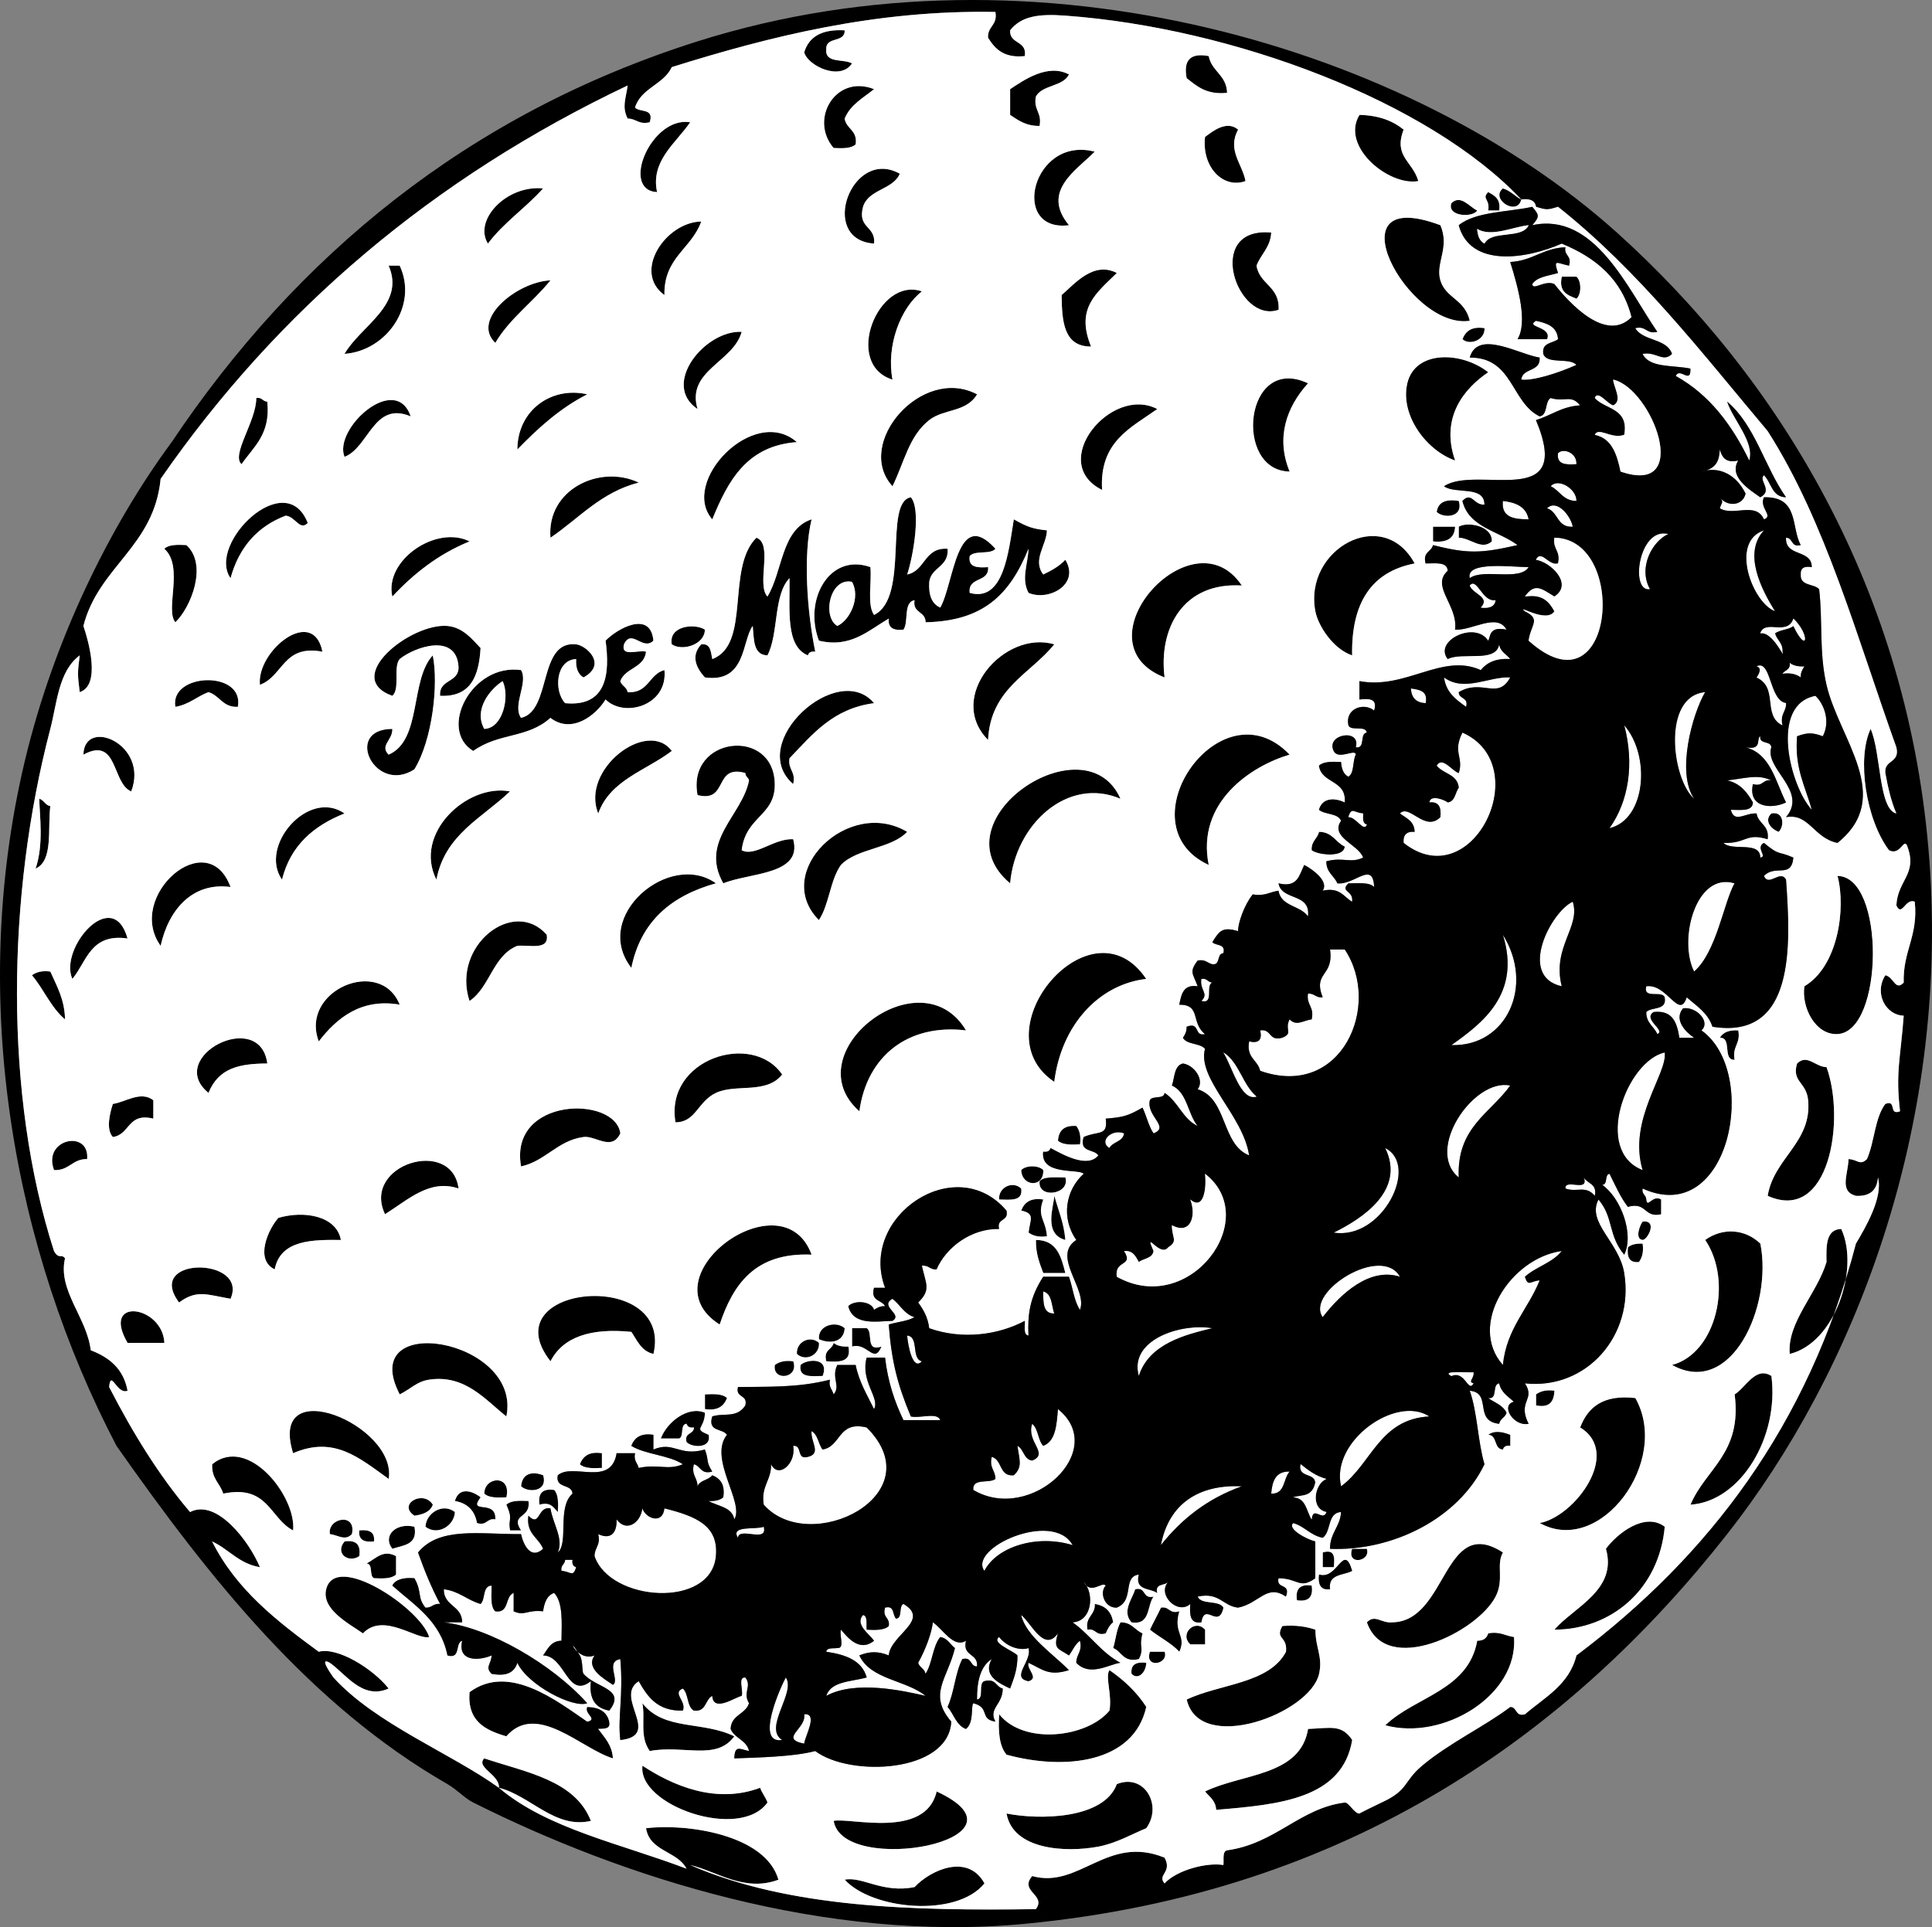 <svg xmlns="http://www.w3.org/2000/svg" overflow="visible" viewBox="0 0 252.18 251.593"><rect x="0" y="0" width="252.18" height="251.593" fill="#808080" stroke="none"/><g clip-rule="evenodd" fill-rule="evenodd"><path d="M110.25 3.961c.065 1.666-2.432.769-2.4 2.4-.227 1.987 2.245 1.275 3.36 1.92-1.529 2.327-5.745.329-6.24-1.44.62-2.098 2.38-3.053 5.28-2.88zM157.77 7.321c.384 2.016 2.335 2.465 2.399 4.8-2.676.276-3.939-.86-5.279-1.92-.45-2.368.51-3.328 2.88-2.88zM139.53 9.721c-.789 1.61-3.468 1.332-4.32 2.88-.34 1.78.82 2.06.48 3.84-1.778.019-2.783-.737-3.84-1.44v-3.36c1.74-1.147 4.9-3.401 7.68-1.92zM114.09 11.641c-1.416 1.144-3.096 2.023-3.84 3.84.216 1.383 1.699 1.501 1.44 3.36-.567.553-1.697.543-2.88.48-3.22-3.741.27-9.683 5.28-7.68zM183.21 16.921c-1.343 3.531 1.168 4.096 1.921 6.72-3.837.692-10.198-4.51-7.681-8.64 2.5.055 4.35.769 5.76 1.92zM90.086 15.961c-1.868 2.741-5.2 5.038-4.32 9.12-4.85-.248-.746-9.949 4.32-9.12zM161.61 16.921c-1.472 2.672.562 4.484.96 6.72-2.938 1.058-5.73-1.862-5.28-5.76.99-.735 2.81-2.227 4.32-.96zM142.89 19.801c-2.406 2.447-7.032 5.166-3.36 9.6-7.77.991-4.82-11.734 3.36-9.6zM117.45 22.681c-.918 2.122-4.078 2.002-4.8 4.32-.76 2.84 1.684 2.476 1.44 4.8-7.35-.485-2.93-12.645 3.36-9.12zM70.887 24.601c-2.262 2.539-5.146 4.455-7.2 7.2-1.919-3.063 2.429-7.677 7.2-7.2zM198.57 26.041c-.514 2.255-4.106-.052-2.4-1.44.99.281 1.55 1.008 2.4 1.44zM195.69 27.481h-1.44c.285-1.531-.9-1.484 0-2.4.84.439 1.66.892 1.44 2.4zM192.81 27.481c-.518.947-3.982.82-3.36-.96 1.22-1.164 2.34.479 3.36.96zM188.01 29.401c1.271 2.912-.674 4.953 0 7.2.707 2.361 3.176 2.421 3.84 5.28-8.03 1.221-18.34-17.911-3.84-12.48zM91.526 28.921c-1.246 3.554-4.905 4.695-4.8 9.6-4.222-3.046.198-9.527 4.8-9.6zM165.93 30.361c-.116 1.964-1.35 2.811-1.92 4.32.394 2.486 3.062 2.698 2.88 5.76-5.44 1.934-9.8-10.905-.96-10.08zM50.727 34.681h1.44c2.438 5.223-1.723 11.12-7.2 11.52 2.121-3.686 7.974-6.403 5.76-11.52zM145.77 35.641c-2.649 2.617-5.416 4.579-3.36 9.6-3.544.024-3.812-3.228-3.84-6.72 1.64-1.403 4.15-4.477 7.2-2.88zM203.85 36.121h1.92c.656.614.656 2.266 0 2.88-1.14-.464-2.36-.842-1.92-2.88zM71.847 36.601c-2.279 2.841-5.294 4.946-7.2 8.16-3.209-3.053 2.875-7.977 7.2-8.16zM120.33 38.041c-2.839 2.199-4.669 7.158-3.84 11.52-6.47-2.008-1.9-13.509 3.84-11.52zM193.77 42.841c.075 1.575-1.96 2.303-2.88 1.44.4-1.033 1.18-1.698 2.88-1.44zM96.807 43.321c-1.095 3.988-7.263 5.048-5.76 10.08-4.802-3.22.954-10.302 5.76-10.08zM194.25 48.601c-3.091 2.095-6.3 5.864-4.319 11.52-3.747-1.304-7.213-5.924-6.24-10.08 1.02-4.366 7.11-4.171 10.56-1.44zM170.73 50.041c-2.841 3.135-4.211 7.134-2.4 11.52-7.36-.075-5.94-15.434 2.4-11.52zM127.53 51.481c-1.411 2.38-4.333 1.865-6.24 3.36-2.655 2.082-3.25 5.489-4.8 8.64-5.06-5.545 3.84-15.824 11.04-12zM76.646 51.481c-3.603 1.837-6.438 4.442-9.12 7.2.019-5.146 4.471-8.27 9.12-7.2zM33.447 51.961c.775-.135.826.454 1.44.48.445 4.285-1.8 5.88-3.36 8.16-1.402-1.202 1.942-5.649 1.92-8.64zM53.606 54.361c-4.846-2.046-5.463 4.079-8.64 5.28-1.49-3.663 6.66-11.065 8.64-5.28zM151.05 53.401c-3.453 2.467-7.582 4.258-7.2 10.56-7.17-3.567 1.19-13.719 7.2-10.56zM104.01 57.721c-6.564.476-8.989 5.091-11.04 10.08-4.267-4.918 5.447-14.992 11.04-10.08z"/><path fill="#FFF" d="M205.77 60.601c-1.375.094-2.62.06-2.4-1.44.71-.719 2.48-.045 2.4 1.44z"/><path d="M83.367 63.001c-4.96 1.28-7.798 4.682-11.52 7.2-.514-6.302 6.449-9.611 11.52-7.2z"/><path fill="#FFF" d="M202.41 63.481c1.026-1.149 3.418.395 3.36 1.92-1.76-.007-2.16-1.364-3.36-1.92z"/><path d="M113.61 74.041c.194 2.045-.465 4.945.48 6.24 4.693-2.292 1.196-14.728 4.8-15.36 1.355 1.579.331 7.628-.48 10.08 2.4-.48 2.198-3.562 5.28-3.36.167 2.407-2.125 2.355-2.4 4.32-.108 1.708.324 2.876 1.44 3.36 1.799-3.151 2.127-13.27 7.2-7.68-.641.799-2.72.16-3.36.96-.22 1.5 1.025 1.534 2.4 1.44.158 2.078-2.658 1.182-2.4 3.36 4.479 1.272 5.076-5.48 5.76-9.6 1.797 1.018 2.522 1.246 4.32 1.44-.047 1.936-1.93 3.842-.48 5.76 1.087-.514 2.111-1.089 2.881-1.92 1.971 3.242-2.21 5.444-4.801 4.32-.979-1.834-.098-3.67 0-5.76-2.47 6.061-5.943 9.433-13.439 9.6.025-1.465-1.729-1.151-1.44-2.88-1.498.263-.736 2.784-1.44 3.84-1.255.135-2.065-.176-1.92-1.44-2.694 1.552-4.985 3.877-9.12 2.88-2.05-5.403 1.43-11.505 6.72-9.6zm-4.32 7.68c1.661-.739 3.065-3.753 1.92-5.76-2.88-.617-3.94 4.544-1.92 5.76zM40.167 68.281c-1.055 1.062-1.595-.841-2.88-.96-3.709 1.411-6.091 4.149-7.2 8.16-3.133-4.467 7.208-14.624 10.08-7.2zM190.41 65.401c.654 2.154-1.933 2.331-2.88 1.44.17-1.267 1.15-1.727 2.88-1.44z"/><path fill="#FFF" d="M196.17 65.401c1.73.19 3.059.782 3.36 2.4-1.93.002-3.59-.252-3.36-2.4zM201.93 66.361c1.303-1.271 3.115 1.021 3.359 2.4-2.07.146-1.88-1.963-3.36-2.4z"/><path d="M106.41 85.081c-.558-.078-.854.106-.96.48-2.958-1.202-2.336-5.984-2.4-10.08-2.124 2.196-1.397 7.243-2.88 10.08-1.87-.05-1.755-2.084-1.92-3.84-1.428 1.916-.836 7.481-6.24 6.72-1.161-1.264-1.867-2.83-.48-4.32 1.266-.146 1.238 1.002 1.44 1.92 5.096-1.913 1.755-11.877 5.76-15.84 2.223.817-.033 6.112 1.44 7.68 2.004-3.275 1.79-8.771 5.76-10.08-1.12 4.715-.59 12.052.48 17.28zM194.73 70.681c-1.35 1.208-2.76-.433-4.32-.48v-1.44c1.16-.695 4.39-.133 4.32 1.92zM187.05 68.761h2.88c-.063 1.537-1.089 2.112-2.88 1.92v-1.92z"/><path fill="#FFF" d="M230.25 69.241c-2.824 3.035-.227 7.859 1.44 10.56-2.96-1.1-5.95-9.092-1.44-10.56z"/><path d="M61.287 70.681c-4.089 1.67-7.299 4.221-10.08 7.2-1.082-4.719 5.708-9.385 10.08-7.2z"/><path fill="#FFF" d="M217.77 69.721c-2.018.873-4.009 4.299-2.4 7.2-2.66.469-1.48-8.218 2.4-7.2z"/><path d="M184.65 73.561c-5.641 1.08-8.288 5.152-8.16 12-2.474-.829-4.438-3.852-4.8-5.76-1.55-8.129 8.84-13.865 12.96-6.24zM24.327 71.161c2.818 2.559.608 8.114-1.44 10.08-1.385-1.658 1.161-7.27-1.44-9.6.567-.553 1.696-.543 2.88-.48zM162.09 76.441c-7.645-.476-10.886 5.578-10.08 12-11.67-4.536 3.64-21.676 10.08-12z"/><path fill="#FFF" d="M199.53 74.041c-1.157 1.882-5.948.131-7.68 1.44-.57-2.264 5.52-1.443 7.68-1.44zM111.21 75.961c1.146 2.007-.259 5.021-1.92 5.76-2.02-1.216-.96-6.377 1.92-5.76z"/><path d="M85.287 83.641c-1.385 1.378-2.849-1.641-3.84.48-.455 1.734 1.891.669 2.88.96-.25 2.15-2.717 2.083-3.36 3.84.17.63.845.755.96 1.44 2.745.185 2.763-2.357 4.8-2.88.463 4.633-5.24 6.269-7.68 3.84-1.312 2.123-4.45 4.525-7.2 2.4-3.024 2.715-6.684 1.902-10.08 4.32-4.626-2.805-.181-11.478 6.24-10.56.987 1.624-1.162 4.558 0 6.24 4.046-.897 2.177-10.15 7.2-9.6 1.301.143 4.108 2.592.96 4.32-.712-.408-1.032-1.208-.96-2.4-2.67.107-2.946 4.169-1.44 5.76 5.456.521 5.857-3.862 5.28-8.16 1.432-1.516 5.876-4.059 6.24 0zm-22.08 11.52c2.487-.084 3.349-4.315 2.4-6.24-1.632 1.061-3.815 3.683-2.4 6.24z"/><path d="M62.727 84.601c-.207 3.633-1.257 6.423-5.28 6.24-.172-2.252 2.521-1.64 2.4-3.84-.313-4.4-5.687-2.568-7.68-.96-.878 1.042.091 3.931-.96 4.8-6.629-2.375 2.464-9.545 7.2-9.12 2.001.18 3.205 1.704 4.32 2.88zM92.006 82.201c-.025 1.958-2.918 2.852-4.32 1.92-.447-2.431 2.993-2.778 4.32-1.92zM42.086 85.081c-5.14-.98-5.109 3.211-8.16 4.32-.465-4.405 6.944-10.385 8.16-4.32zM137.61 84.121c-3.143 3.897-8.317 5.763-8.64 12.48-5.56-5.616 2.13-14.411 8.64-12.48z"/><path d="M56.486 85.561c.763 3.68-.021 11.003-2.4 14.88-5.134 3.332-9.329-5.257-2.88-5.28.071 1.475-1.689 2.158-.48 3.36 4.362-1.877 2.761-9.719 5.76-12.959z"/><path fill="#FFF" d="M233.61 86.521c.427.373 1.084.516 1.92.48-.254.386-.501.779-.479 1.44-.558-.403-1.287-.633-2.4-.48.31-.488 1.1-.496.96-1.44zM188.49 88.441c2.657 1.964 5.884-.166 8.641 0-1.641 3.012-3.66.113-6.721 1.92.007.954 1.31.61.96 1.92-1.31-.939-2.62-1.862-2.88-3.84z"/><path d="M31.046 92.281c-2.004.084-2.352-1.488-3.84-1.92-1.509.571-2.54 1.621-4.32 1.92-.756-4.471 9.047-4.816 8.16 0z"/><path fill="#FFF" d="M65.606 88.921c.949 1.925.087 6.156-2.4 6.24-1.414-2.557.769-5.179 2.4-6.24z"/><path d="M114.09 91.801c-5.38.7-8.065 4.095-11.04 7.2-.235 1.515.865 1.695.48 3.36-6.191-5.359 5.83-16.237 10.56-10.559z"/><path fill="#FFF" d="M184.17 89.881c1.115.166 2.25.311 1.921 1.92-1.23-.059-1.87-.698-1.92-1.92zM222.57 90.361c-1.672 2.877-3.781 10.475-1.439 13.92-2.92-2.57-4.23-13.401 1.44-13.919zM237.93 96.121c-1.36-.5-2.001-.5-3.36 0-.348 4.188 1.098 6.582 1.92 9.6-2.793-3.01-5.575-13.739.48-14.88 1.16 1.124 1.97 3.344.96 5.281zM212.01 94.681c3.509 4.064 2.799 12.33-1.92 13.44 2.5-3.51 3.26-8.376 1.92-13.439zM190.89 95.641c9.645 4.28 1.29 21.518-7.681 14.4-.087-1.047.394-1.527 1.44-1.44-.032-1.408-1.098-1.783-1.92-2.4 1.211-1.308 3.281 2.505 5.28.48.135-1.255-.176-2.065-1.44-1.92.123-1.123 2.109-.276 2.4 0 .985-.134.958-1.282 1.439-1.92-.146-1.774-2.04-1.8-2.88-2.88.723-1.302 2.071.764 2.88.96.68-2.088-.85-2.663.48-5.279z"/><path d="M17.126 103.32c-2.542-1.043-1.709-7.256-6.24-4.8.11-4.931 8.603-1.367 6.24 4.8zM87.687 98.041c-3.359 2.561-8.049 3.791-9.6 8.16-2.356-5.77 6.448-12.429 9.6-8.159zM168.33 98.521c-5.028 1.483-12.207 6.212-10.56 14.4-11.32-5.21 1.57-23.823 10.56-14.399zM96.807 111c1.728.911 4.194-1.553 6.72-1.44 1.292 4.683-5.646 4.343-9.12 5.76-3.146-5.536 2.5-8.896 3.36-13.44-.091-.389-.481-.479-.48-.96-4.208-1.168-2.158 3.922-6.24 2.88-1.443-7.67 9.967-8.939 10.08-1.44.06 4.18-3.781 4.17-4.323 8.64zM146.25 104.28c-6.907-2.936-13.725 3.321-14.399 11.04-9.85-8.22 9.84-21.383 14.4-11.04zM66.566 103.32c-3.586 3.454-8.484 5.596-9.6 11.52-3.061-6 3.995-12.59 9.6-11.52zM5.126 104.28c.63.17.755.845 1.44.96-.368 2.992.41 7.13-1.92 8.16 1.087-3.2.517-6.89.48-9.12zM44.966 106.2c-4.007 1.592-7.042 4.158-8.16 8.64-3.069-4.42 3.47-11.92 8.16-8.64zM231.21 106.2c1.662-.337 1.722 1.683.96 2.4-.98-.35-1.96-1.44-.96-2.4zM118.41 108.6c-2.092 2.227-6.522 2.117-8.64 4.32-1.412 1.948-1.532 5.188-2.88 7.2-6.21-6.23 3.84-16.1 11.52-11.52zM172.17 108.6c1.753.007 2.156 1.364 3.36 1.92-.091 1.517-3.546 1.113-4.32.48-.08-1.19.75-1.48.96-2.4zM30.086 115.8c-4.983-.67-8.093 2.985-9.12 7.68-4.631-6.43 6.111-15.9 9.12-7.68zM93.446 115.32c-5.759 1.601-9.802 4.918-11.04 11.041-5.263-6.78 5.019-15.36 11.04-11.04zM235.53 128.76c4.4-2.604 5.442-10.177 4.32-14.4 6.243.048 6.065 20.33 0 20.64-2.92.15-4.74-3.56-4.32-6.24z"/><path fill="#FFF" d="M226.41 115.32c-1.424 2.541-2.346 8.969-5.279 11.52-2.1-4.14.23-13.07 5.28-11.52zM205.29 117.72c1.061 3.309-2.73 5.903-1.439 11.04-5.79-1.29-1.42-9.72 1.44-11.04z"/><path d="M16.646 122.52c-4.854-.695-5.31 3.01-7.2 5.28-1.794-3.96 5.261-12.22 7.2-5.28zM71.367 122.04c.321 2.081-2.228 1.292-3.84 1.44-3.204 1.276-3.562 5.398-6.24 7.2-2.388-7.19 5.758-13.59 10.08-8.64z"/><path fill="#FFF" d="M189.45 136.44c4.021-2.838 9.125-6.683 6.72-14.399 4.15 6.61.51 14.63-6.72 14.4zM173.61 123.96h1.92c4.887 7.299-.427 19.602-11.04 15.84-.316-1.443-1.845-1.675-1.439-3.84 1.247.287 1.727-.192 1.439-1.44 1.512-.231 1.087 1.474 2.88.96 1.503-.617.248-.992.96-2.399.897.939 1.758.148 2.88 0 .386-1.665-.715-1.846-.479-3.36.861-.061 1.013.588 1.92.48-1.31-3.34 1.47-2.65.96-6.24z"/><path d="M149.61 127.8c-6.155.722-11.073 5.979-12 13.44-9.92-6.67 4.83-24.13 12-13.44zM6.566 126.84c.83 1.891 1.856 3.584 1.92 6.24-1.835-1.524-2.772-3.947-4.32-5.76.558-.4 1.288-.63 2.4-.48zM52.167 131.16c-5.017-.861-8.19 1.719-10.56 4.8-2.524-6.64 8.032-11.13 10.56-4.8z"/><path fill="#FFF" d="M156.81 127.8c.775-.135.826.454 1.439.48-.951.328.3 2.859-1.439 2.399 1.04-1-.24-1.37 0-2.88z"/><path d="M126.09 134.52c-7.596-.9-12.944 3.374-13.92 10.561-8.61-7.57 7.97-20.5 13.92-10.56zM226.89 134.52c.34 1.78-.82 2.061-.48 3.841-1.642.042-.277-2.923-1.92-2.881.41-.71 1.2-1.03 2.4-.96zM34.887 138.84c-3.633.025-6.345.562-7.68 3.84-5.721-4.67 6.702-11.13 7.68-3.84zM102.09 140.28c-2.066 2.612-6.013 1.168-8.64 2.399-2.398 1.125-2.621 3.844-5.28 3.84-1.426-8.26 10.027-11.93 13.92-6.24z"/><path fill="#FFF" d="M217.29 137.4c.426 2.685-4.857 8.77-2.88 15.359-6.5-2.51-2.09-14.24 2.88-15.36z"/><path d="M238.41 139.32c2.5 6.881.38 20.425-7.68 16.8.803-4.942 5.79-6.974 5.28-12.48-.222-2.394-2.184-2.39-1.44-4.8 1.33-1.28 2.37.45 3.84.48z"/><path fill="#FFF" d="M197.13 141.72c-2.604 3.637-7.011 5.47-6.721 12-4.47-3.6 1.98-13.02 6.72-12z"/><path d="M20.006 143.64v2.4c-3.381-.821-3.021 2.099-5.28 2.399-.946-1.002-.367-3.187 0-4.319 1.634-.22 3.646-1.76 5.28-.48zM80.966 147.96c-1.117 2.385-3.227.271-4.8.479-3.391.451-4.968 3.15-8.16 3.841-1.603-9.08 12.293-9.28 12.96-4.32zM140.49 147c.403.557.633 1.287.48 2.4-1.184.062-2.312.072-2.88-.48.09-1.35.83-2.04 2.4-1.92z"/><path fill="#FFF" d="M146.73 147.96c-.153 1.127-1.485 1.074-1.92 1.92-1.43-.85.27-2.56 1.92-1.92z"/><path d="M11.367 151.32c-1.952-.032-2.318 1.521-4.32 1.439-1.554-4.11 4.671-5.35 4.32-1.44z"/><path fill="#FFF" d="M180.81 149.88c4.51 2.26-.388 12.056-6.72 11.04 3.87-1.9 9.38-5.58 6.72-11.04z"/><path d="M59.847 155.16c-3.761-1.263-6.534 1.431-9.6 3.359-3.087-6.49 8.727-10.11 9.6-3.36zM133.29 152.76c.614-.656 2.267-.656 2.88 0 .09 2.35-2.81 2.18-2.88 0z"/><path d="M139.05 153.72c.691 2.222-3.642 2.864-3.36.48.61-.66 2.08-.47 3.36-.48z"/><path fill="#FFF" d="M206.73 153.72c.453.827 1.774.786 1.439 2.4-1.195-1.433-2.354-.405-3.84-.96-.09-1.36 3.14.58 2.4-1.44z"/><path d="M130.41 156.6c-.114-1.614 1.783-2.479 2.88-1.439.27 1.72-1.42 1.46-2.88 1.44zM137.61 156.12c.522 1.877 1.259 3.541 1.44 5.76-2.91-.78-1.51-4.38-1.44-5.76zM136.17 156.6c-.85 2.278.299 2.522.48 4.801-1.113.152-1.843-.077-2.4-.48.202-1.762.884-2.463-.96-2.88.4-1.03 1.18-1.7 2.88-1.44zM44.486 161.88c-3.549-.023-7.883-.093-8.64 3.84-2.657-1.269-.823-5.281.48-6.72 3.316-.98 7.576-.3 8.16 2.88zM214.41 159.48c1.978-.231.684 2.343 0 2.4-1.13-.12-.28-2.11 0-2.4zM105.93 163.8c-7.355-.315-10.237 3.844-12 9.12-9.863-6.23 8.23-19.44 12-9.12zM229.77 162.36c1.624 8.195-3.816 20.153-11.521 15.84 5.785-1.536 7.961-10.961 4.32-16.32 2.35-1.68 5.26-1.4 7.2.48zM233.61 176.76c-.377-4.113 3.58-7.898 4.8-12-.041-2.121-.093-4.253 1.92-4.32 2.44 5.23-.83 14.9-6.72 16.32zM135.21 161.88c2.715.006 3.295 2.146 3.841 4.32h-2.881c-.48-1.28-.99-2.53-.96-4.32zM212.49 162.84c.428-.373 1.084-.516 1.92-.479.153 1.112-.077 1.843-.479 2.399-1.27.14-1.58-.66-1.44-1.92z"/><path fill="#FFF" d="M203.85 163.32c-1.185 1.535-3.374 2.066-4.8 3.359.417 1.396.718.54 1.92.48-1.51 3.771-4.31 6.251-4.801 11.04-4.62-5.19.95-13.94 7.68-14.88z"/><path d="M30.086 169.56c-3.17-.554-4.398-1.214-6.72.48-4.575-6.06 9.113-5.95 6.72-.48z"/><path fill="#FFF" d="M182.73 166.68c-3.938-1.266-7.72 2.21-10.08 5.28-2.32-3.27 7.69-9.56 10.08-5.28z"/><path d="M85.287 176.76c-1.57-.35-2.115-1.725-2.88-2.88-5.333-.532-8.933.668-10.56 3.84-7.881-10.08 16.072-12.22 13.44-.96z"/><path fill="#FFF" d="M136.17 168.6c1.163.277 1.068 1.812 1.44 2.88-1.49.04-1.43-1.45-1.44-2.88z"/><path d="M21.447 175.32h-4.8c-3.548-6.07 4.578-4.91 4.8 0zM106.89 174.84c-.19-1.798 2.183-2.476 3.36-1.439-.12 1.9-1.97 2.06-3.36 1.44z"/><path fill="#FFF" d="M158.25 173.4c-3.438.833-8.262 1.994-9.6 6.239-1.33-4.69 5.41-6.94 9.6-6.24z"/><path d="M111.21 173.4h1.92c.882.558-.252 3.132 1.92 2.399-.972 2.397-1.845-.587-3.84 0v-2.4z"/><path fill="#FFF" d="M118.41 174.36c1.609.15.484 3.035 1.92 3.359-1.18 1.3-1.81-2.01-1.92-3.36z"/><path d="M106.89 175.32c.115 1.614-1.783 2.479-2.88 1.439-.12-1.61 1.78-2.48 2.88-1.44zM66.086 184.92c-2.723-2.152-5.396-5.505-10.08-4.8-1.606.241-2.327 1.166-3.84 1.92-5.747-11 16.018-7.27 13.92 2.88zM108.81 175.32c.427.372 1.084.516 1.92.479.44 2.04-1.15 2.05-2.88 1.92-.41-1.53.75-1.48.96-2.4zM103.53 177.72c.807 2.278-2.762 2.646-2.4.48.55-.4 1.28-.63 2.4-.48zM107.37 179.64c-1.459.02-3.159.279-2.88-1.439.85-.8 3.83-1.01 2.88 1.44zM231.21 179.64c1.033 7.979-4.02 16.385-10.56 16.8 1.989-4.73 6.757-6.683 5.76-14.399 1.42-.83 2.73-3.74 4.8-2.4zM202.89 181.56c-.062 1.38-.601 2.28-2.4 1.92v-1.439c.55-.4 1.28-.63 2.4-.48zM92.006 182.04c1.184-.063 2.313-.073 2.88.479-.407 1.033-1.183 1.698-2.88 1.44v-1.92zM213.45 182.52c4.652 8.204-4.557 20.727-12.479 16.32 4.57-.854 10.744-9.117 5.279-12.479 1.01-2.67 3.03-4.32 7.2-3.84zM50.727 193.08c-3.822-2.724-7.104-5.679-12.48-3.36-3.35-10.74 13.611-3.66 12.48 3.36zM92.006 184.44c-.046 2.21-1.624 1.984.48 2.881.412 1.814-2.148 1.698-2.88.96-.35-1.31.954-.967.96-1.92-.558.077-.854-.106-.96-.48-.888.072-.294 1.625-.96 1.92h-2.4c.757-2.08 3.517-4.32 5.76-3.36z"/><path fill="#FFF" d="M138.09 183.96c6.721 5.365-3.531 14.995-11.04 10.56-.175-1.614 2.08-.8 2.88-1.439.011-1.131-.827-1.413-.48-2.88 1.403.356.929 2.591 2.88 2.399 1.219-1.108.689-2.14.48-3.84.846.435.793 1.768 1.92 1.92 2.274-.921-.812-2.416 0-4.8.8.641.745 2.135 1.439 2.88 1.63-.61 1.75-2.73 1.92-4.8zM186.57 184.92c-6.529.351-7.544 6.216-11.52 9.12-1.41-5.89 7.19-11.97 11.52-9.12zM99.687 196.44c-.383-2.463 1.011-3.148.96-5.279.941 1.948 3.316-.093 2.88-2.4 1.262-.142.378 1.862 1.92 1.44 1.824-.438.352-1.93.48-3.36.843.437.878 1.682 1.44 2.4 2.47-.41 1.97-3.791 5.76-2.88 8.82 8.81-7.43 16.88-13.443 10.08z"/><path d="M194.25 187.32c.77-.595 1.794-.434 2.881 0v1.439c-.559-.078-.854.106-.961.48-1.24-.05-.69-1.87-1.92-1.92zM38.247 199.8c-3.059-1.581-3.249-6.031-9.12-4.8-.409-1.352-1.55-1.97-1.44-3.84 4.72-3.84 11.01 4.26 10.56 8.64zM78.566 191.64c-1.183.063-2.312.073-2.88-.479.407-1.033 1.182-1.698 2.88-1.44v1.92zM70.887 192.6c.654 2.154-1.933 2.331-2.88 1.44.149-1.8 1.605-1.95 2.88-1.44z"/><path fill="#FFF" d="M168.33 192.12c-.84.92-.564 2.955-2.399 2.88.13-1.62.57-2.94 2.4-2.88z"/><path d="M66.086 195.48c-1.183.063-2.312.073-2.88-.479-.017-2.24 3.58-2.55 2.88.48z"/><path fill="#FFF" d="M162.09 194.04c-4.482 1.598-7.874 4.286-10.561 7.68 1.04-5.47 5.01-7.94 10.56-7.68z"/><path d="M62.727 195.48c-1.728 2.303 2.062.154 1.92 2.881-1.156-.197-1.043.876-2.4.479-.285-1.635-1.245-2.595-2.88-2.88.505-1.81 2.171-1.41 3.36-.48zM72.327 194.52c.553.567.543 1.697.48 2.881-.578-.542-.87-1.37-2.4-.961-.223-1.5.417-2.14 1.92-1.92zM56.486 196.44c-.332.948-1.28 1.28-2.4 1.44-2.268-1.5 1.169-3.43 2.4-1.44zM68.966 195.96c.357 2.372-2.411 1.617-.96 3.84h-1.44c-.333-1.654.459-1.166-.48-3.36.568-.55 1.697-.54 2.88-.48zM59.367 197.4c-.071 1.78-2.254 3.155-3.84 1.92.071-1.78 2.254-3.16 3.84-1.92z"/><path fill="#FFF" d="M83.847 196.92c.41 1.298 2.642 2.174 2.88 0 4.151 1.039 7.088 2.255 6.72 6.24-.636 6.893-13.827 5.954-15.84 0-.011-1.131.827-1.413.48-2.88 1.461.694 2.454.082 2.4-1.92 1.271 1.73 3.126.47 3.36-1.44z"/><path d="M45.927 200.28c-.897.939-1.758.147-2.88 0-.343-2.1 3.495-2.88 2.88 0zM217.29 199.32c-.745 8.23-7.03 13.427-14.399 13.439 2.511-2.932 8.262-5.173 6.72-10.56 1.49-2.03 5.11-4.84 7.68-2.88zM54.086 199.32c.46 2.38-1.44 2.399-2.88 2.88-1.328-1.68.451-3.46 2.88-2.88z"/><path fill="#FFF" d="M99.687 199.32c.59 2.19-3.245-.045-3.36 1.439-1.065-1.67 2.407-1.02 3.36-1.44z"/><path d="M46.887 199.8c1.255-.135 2.064.176 1.92 1.44-1.256.14-2.065-.18-1.92-1.44z"/><path fill="#FFF" d="M140.01 201.72c-4.663-1.434-9.903.199-11.521 3.36-2.17-2.97 8.96-7.98 11.52-3.36z"/><path d="M44.966 201.24c1.503-.223 2.143.417 1.92 1.92-1.427.97-3.226-.38-1.92-1.92zM196.17 202.68c-.929 1.606.199 3.519-.96 5.76-2.421 4.686-14.316 10.483-16.8 3.36 1.067-1.111 1.872.163 3.36 0 7.19-.17 6.59-14.17 14.4-9.12zM176.49 202.2h1.92c.56 1.67-2.69 2.23-1.92 0zM51.687 203.16v2.399c-.567.553-1.697.544-2.88.48-.666-.295-.072-1.848-.96-1.92 1.299-.72 2.173-1.85 3.84-.96zM174.09 204.6h-1.44v-1.92c1.6-.48 1.57.67 1.44 1.92z"/><path fill="#FFF" d="M73.767 203.64h.96c-.078.559.106.854.48.96-.417 1.396-.719.54-1.92.48-.136-.77.453-.82.48-1.44z"/><path d="M56.006 213.72c-1.614.411-5.99-3.283-8.64-.479-1.887-1.306-5.44-3.16-4.8-5.761 1.214-4.93 12.323 2.49 13.44 6.24zM171.21 207c.224 1.503-.417 2.143-1.92 1.92-.23-1.5.41-2.14 1.92-1.92zM150.57 208.44c-.879 1.201-.384 3.776-2.88 3.36-1.292-1.433.122-3.07.479-4.32 1.47-.36.92 1.32 2.4.96z"/><path fill="#FFF" d="M117.93 209.4c3.59 2.112-1.724 4.058-1.92 6.72-1.344-.552-2.495-.552-3.84 0 1.463 3.177 6.083 3.196 8.64 5.28-2.887-.662-9.139-2.078-12.96 0 .626-1.934 3.282-1.838 5.28-2.4-.626-2.254-2.775-2.985-5.28-3.36.077-.562.875-.404 1.44-.479 1.041.081.217-1.703.48-2.4.853.998 2.419 2.99 4.32 1.44-.674-.934-2.527-2.133-1.44-3.36.651.148.398 1.202.48 1.92 1.183.063 2.313.073 2.88-.479.197-1.157-.876-1.044-.48-2.4 1.291-.331.928.992 1.44 1.44.88-.07.29-1.62.96-1.92z"/><path d="M142.89 209.4c1.388.211 2.188 1.012 2.399 2.399-.448.352-.727.873-.96 1.44-1.356.396-1.243-.677-2.399-.48-.32-1.76 1.03-1.84.96-3.36zM151.53 209.88c1.156-.196 1.044.877 2.4.48-.855 2.901.985 3.135 0 5.279-1.086-1.154-2.597-1.883-3.84-2.88.46-.98.98-1.9 1.44-2.88zM146.25 211.8c1.462-.021 1.867 1.014 2.881 1.44-.495 1.858.25 1.977-.48 3.359-2.089.489-2.207-.992-3.36-1.439.34-1.09.43-2.45.96-3.36zM157.29 212.76v1.92h-1.92c-1.5-1.32.59-3.41 1.92-1.92zM167.37 212.28c1.749-.148 3.124.076 4.32.479 0 2.388.981 3.509.479 5.76-1.167 5.236-15.635 10.558-17.279 3.36 4.336-2.063 10.751-2.048 12.96-6.24.21-2.1-1.47-1.58-.48-3.36zM197.61 213.72c.574 7.643-9.266 13.582-16.8 11.521 3.912-3.768 10.837-4.523 12-11.04.821.021 1.243-.357 1.439-.96 1.55-.28 2.23.33 3.36.48zM150.09 215.64h1.92c.56 1.67-2.69 2.23-1.92 0zM149.61 217.08c-.032 1.293-1.097 2.307-1.92 1.439-.15-1.26.66-1.58 1.92-1.44zM144.81 218.04c1.89 1.31 3.548 2.852 4.8 4.8-1.615 7.347-10.655 8.322-18.24 6.24-.955-1.125-1.105-3.055-.96-5.28 3.212 4.051 11.494 3.068 14.4-.479.36-2.09-.6-4.44 0-5.28z"/><path fill="#FFF" d="M102.57 219c1.37 1.951-2.989 6.573-.48 8.16-3.628.58-.1-7.12.48-8.16z"/><path d="M76.646 222.84c1.562.039 2.586.614 2.88 1.92.225 1.024-.686.914-1.44.96.808 1.112 1.796 2.044 1.92 3.84-4.125-1.238-9.939-7.432-13.92-2.88-2.719-.801-5.1-1.939-4.8-5.76 5.108-3.794 11.329 1.073 15.36 3.84 1.438-.32-.458-1.02 0-1.92zM95.847 226.68c-2.334 3.233-6.584 1.086-11.04 1.92-1.362-1.937-.552-4.162-.96-6.239 2.867 3.64 7.861 2.28 12 4.32z"/><path fill="#FFF" d="M104.97 223.8c1.892-.164.075 2.915 0 3.84-3.33-.66.34-1.97 0-3.84z"/><path d="M176.49 227.16c-1.278 7.681-9.486 8.433-17.76 9.12-.054-1.227-.88-1.681-1.44-2.4 4.836-2.364 12.43-1.971 13.44-8.16 3-.12 4.38-.62 5.76 1.44zM83.847 230.52c3.861 2.54 9.529 5.067 15.36 2.881.25.71.71 1.209.96 1.92-3.595 5.06-16.982.37-16.323-4.8zM149.61 238.68c-1.789.726-3.888 1.956-6.24 2.4-4.297.811-11.164.426-12-4.32 4.313.857 12.703.747 14.4-3.84 3.58-1.45 6.01 2.76 3.84 5.76zM108.81 237.72c2.213-.449 11.996 2.393 13.44-3.84 13.69 6.34-12.27 11.17-13.44 3.84zM128.49 245.88c-3.652 4.521-14.664 3.444-18.24-.479 2.273-.469 4.953 1.825 9.12.96 2.12-2.26 6.96-4.42 9.12-.48z"/><path d="M15.207 188.76c-13.351-25.518-19.425-57.936-12-89.28 3.751-15.836 11.085-30.765 19.2-41.76 16.27-24.27 38.63-42.827 68.64-52.32 44.425-14.053 93.479 1.1 120 24.96 21.064 18.952 38.226 46.715 40.8 82.08 2.551 35.048-9.882 66.832-26.4 87.84-20.294 25.811-49.206 46.838-91.68 50.88-25.947 2.469-52.445-6.021-72-15.84-1.17-.588-2.09-1.67-3.36-2.4-17.95-10.32-30.999-26.79-43.203-44.16zm27.839 28.32c-1.615-.932.518 1.962.48 1.92 5.486 6.052 15.368 9.9 21.6 14.4.111-1.735-3.07-2.658-1.92-3.841 5.523 1.838 11.853 2.867 13.92 8.16-4.673 1.094-7.871-3.284-12-4.319 6.316 5.363 16.031 7.329 24.48 10.56-1.199-2.321-4.804-2.235-5.28-5.28 5.168-.653 15.601.784 17.28 6.721-4.443 1.657-8.026-1.091-11.52-1.921 12.886 5.622 29.163 5.981 45.12 5.761 1.409-1.875-2.216-2.286-.479-4.32 6.163 1.709 9.789-5.455 17.28-2.4 1.056 1.944-1.013 2.21 0 3.36 1.569-1.731 5.506-2.769 7.68-2.4.082-.718-.172-1.771.479-1.92 6.317-.868 9.507-5.504 15.36-6.239.514-.065 1.255 1.456 1.92 1.439-.08.002 2.107-1.086 2.88-1.439 3.561-1.63 2.814-2.722 5.28-4.801 3.515-2.962 8.241-5.187 11.521-7.68.953.006.61 1.31 1.92.96 2.577-2.223 5.767-3.833 6.72-7.68 17.164-12.916 30.247-29.912 36.479-53.76 1.311-2.217 3.549-6.043 2.881-8.641-.122 1.638-1.027 2.493-2.881 2.4-2.207-.606-1.036-2.731-.96-4.8 1.194.052 1.486.899 2.4 0 .99-2.21 1.016-5.385 2.4-7.2 1.553-.594.366 1.553 1.92.96-.604-5.127.071-6.928.479-12.48-2.337-.063-3.904-2.914-2.399-5.279 1.114.21 1.284 2.119 2.399.96-.131-4.132 1.923-6.078 1.44-10.561-1.227-.517-1.681 2.067-2.4.48.175-3.31 2.781-4.078 1.44-7.68-.439-1.305-.893 1.279-2.4.48-3.011-4.005-4.225-11.956-2.4-15.84 1.381 3.104 1.027 10.486 3.36 11.04-.677-1.563-1.094-3.386-1.439-5.28-.184-1.783 1.944-1.255 1.439-3.36-5.116-14.244-9.244-29.476-16.8-41.28-8.621-10.259-16.83-20.93-27.36-29.28-1.405.431-1.475.431-2.88 0-.115-.844-.826-1.094-1.92-.96-12.019-12.76-37.576-22.405-59.52-24-3.419-.249-5.724.04-7.2 1.92-.093 1.853 2.229 1.291 1.92 3.36-2.692.293-3.888-.912-4.8-2.4-.079-1.519 1.275-1.604.96-3.36-15.688-.289-29.491 3.213-42.24 7.2-1.067 2.293-4.005 2.715-4.8 5.28.606.673 2.532.027 1.92 1.92-1.467.347-1.75-.491-2.88-.48-.781-1.546-.229-2.601 0-4.32-25.38 12.061-45.634 29.246-60.96 51.36-.873 8.887-8.096 11.425-10.08 19.2.643 1.901 2.334 7.722-.48 8.64-.294-2.334-.294-2.466 0-4.8-2.782 2.063-2.963 6.258-3.84 9.6-5.712 21.765-6.051 47.88.48 68.16.649 1.164.959.299 1.44.96-.977 4.183 2.85 7.706 3.36 12 2.431.929 4.284 2.436 4.8 5.279-1.388.579-2.188-2.878-2.4-.479 3.047 5.912 6.44 11.479 10.56 16.32 3.449-1.791 7.699 3.777 9.12 7.199-2.746-.454-4.05-2.35-6.24-3.359 3.146 6.294 8.471 10.409 13.92 14.399 2.415-.659 7.061 2.193 9.12 4.8-3.426 1.54-5.633-1.96-7.684-3.36z"/><path fill="#FFF" d="M50.727 220.44c-2.06-2.606-6.705-5.459-9.12-4.8-5.449-3.99-10.774-8.105-13.92-14.399 2.19 1.01 3.495 2.905 6.24 3.359-1.421-3.422-5.671-8.99-9.12-7.199-4.12-4.841-7.513-10.408-10.56-16.32.212-2.398 1.012 1.059 2.4.479-.516-2.844-2.369-4.351-4.8-5.279-.511-4.294-4.337-7.817-3.36-12-.48-.661-.791.204-1.44-.96-6.531-20.28-6.192-46.395-.48-68.16.877-3.342 1.059-7.537 3.84-9.6-.294 2.334-.294 2.466 0 4.8 2.814-.918 1.123-6.739.48-8.64 1.984-7.775 9.208-10.312 10.08-19.2 15.326-22.114 35.58-39.299 60.96-51.36-.229 1.719-.781 2.773 0 4.32 1.13-.011 1.413.827 2.88.48.612-1.893-1.313-1.247-1.92-1.92.795-2.565 3.733-2.987 4.8-5.28 12.749-3.987 26.552-7.488 42.24-7.2.315 1.755-1.039 1.841-.96 3.36.912 1.488 2.107 2.693 4.8 2.4.31-2.069-2.013-1.507-1.92-3.36 1.477-1.88 3.781-2.168 7.2-1.92 21.943 1.595 47.501 11.24 59.52 24 1.094-.134 1.805.116 1.92.96 1.405.431 1.475.431 2.88 0 10.53 8.35 18.739 19.021 27.36 29.28 7.556 11.804 11.684 27.036 16.8 41.28.505 2.105-1.623 1.577-1.439 3.36.346 1.894.763 3.717 1.439 5.28-2.333-.554-1.979-7.936-3.36-11.04-1.824 3.884-.61 11.835 2.4 15.84 1.508.799 1.961-1.785 2.4-.48 1.341 3.602-1.266 4.37-1.44 7.68.72 1.586 1.174-.998 2.4-.48.482 4.483-1.571 6.429-1.44 10.561-1.115 1.159-1.285-.75-2.399-.96-1.505 2.365.062 5.216 2.399 5.279-.408 5.553-1.083 7.354-.479 12.48-1.554.593-.367-1.554-1.92-.96-1.385 1.815-1.41 4.99-2.4 7.2-.914.899-1.206.052-2.4 0-.076 2.068-1.247 4.193.96 4.8 1.854.093 2.759-.763 2.881-2.4.668 2.598-1.57 6.424-2.881 8.641-6.232 23.848-19.315 40.844-36.479 53.76-.953 3.847-4.143 5.457-6.72 7.68-1.31.35-.967-.954-1.92-.96-3.279 2.493-8.006 4.718-11.521 7.68-2.466 2.079-1.72 3.171-5.28 4.801-.772.354-2.96 1.441-2.88 1.439-.665.017-1.406-1.505-1.92-1.439-5.854.735-9.043 5.371-15.36 6.239-.651.148-.397 1.202-.479 1.92-2.174-.368-6.11.669-7.68 2.4-1.013-1.15 1.056-1.416 0-3.36-7.491-3.055-11.117 4.109-17.28 2.4-1.736 2.034 1.889 2.445.479 4.32-15.957.221-32.234-.139-45.12-5.761 3.494.83 7.077 3.578 11.52 1.921-1.679-5.937-12.112-7.374-17.28-6.721.476 3.045 4.081 2.959 5.28 5.28-8.449-3.23-18.164-5.196-24.48-10.56 4.129 1.035 7.327 5.413 12 4.319-2.067-5.293-8.397-6.322-13.92-8.16-1.15 1.183 2.031 2.105 1.92 3.841-6.232-4.5-16.114-8.349-21.6-14.4.038.042-2.095-2.852-.48-1.92 2.047 1.4 4.254 4.9 7.677 3.36zM196.167 24.6c-1.706 1.388 1.887 3.695 2.4 1.44-.85-.432-1.41-1.159-2.4-1.44zm-1.92.48c-.9.916.285.869 0 2.4h1.44c.22-1.508-.6-1.961-1.44-2.4zM89.127 191.16c-1.996.837-3.161-.072-5.76.479-.151-.648-.684-.917-.48-1.92h-2.4c-.737 4.452-5.738 1.189-7.68 2.88-.361 1.802 1.833 1.047 1.92 2.4-2.048 1.765-.457 6.432-1.92 7.68.789-1.794-.626-3.695-.96-5.76-1.732-.328-1.302 2.546-2.88.96-.312 2.392 1.332 2.828 1.92 4.32-1.635 1.494-2.595-.598-2.88-1.92-5.365.035-10.658-1.01-13.44 2.399.832 2.368 1.766 4.635 2.88 6.721-.907-.108-1.059.54-1.92.479-1.108-1.358-.401-2.045-1.44-3.84-1.379-.1-2.438.121-2.88.96 2.873 2.567 6.287 4.594 7.2 9.12 1.785.505.941-1.619 1.92-1.92-.652 2.839 2.309 2.597 3.84 1.92-.053 1.194-.899 1.485 0 2.399 1.98.381 2.987-.212 3.36-1.439 1.366 2.928 7.286 5.97 9.12 5.28-4.571-5.098-12.737-9.847-18.72-10.561h2.4c-.017-2.224-2.413-2.067-2.4-4.32 2 .239 3.055 1.426 4.8 1.921.668-.612.208-2.352 1.44-2.4.005 1.275-.181 2.741.48 3.36 1.88.279 1.226-1.975 2.4-2.4v2.4c1.453.66 1.715-.229 3.84 0 .16-1.12.492-2.068 1.44-2.4 1.17 1.229 1.001 3.799.96 6.24-1.408.032-1.783 1.097-2.4 1.92 2.922.04 3.152 5.776 6.24 3.359-.276 2.356.623 3.538 2.4 3.841 2.271-2.874-1.744-2.924-3.36-4.801-.229-.266-.056-1.688-.48-2.399-1.923-3.224-.47.959 1.92 0-1.207 1.676 1.217 3.04 2.4 3.84.924-.567-1.045-3.038.96-3.36.42 4.847-.362 7.568 0 10.561 5.514-.603-.93-5.586 2.4-7.681 1.158 2.042 2.461 3.939 5.76 3.841.521-1.229-1.458-2.289 0-2.881.771.67.511 2.369 1.44 2.881 1.643.202 1.442-1.438 2.4-1.92.147 2.202 2.999.158 3.84 0 .262-.698-.561-2.481.48-2.4.912 1.201-.398 1.885.48 3.36-.453 1.466-2.336 1.504-2.4 3.359.515 1.245 2.087 1.433 2.4 2.88-1.222-.247-1.861-.817-1.92.96 2.875-.103 7.791-.204 10.56-.96 4.577 3.442 17.41 2.847 17.759-3.84-3.08-3.584-.485-5.578.48-9.6-.642-.479-.942-1.298-1.92-1.44-1.011 1.229-1.021 3.459-1.92 4.8-.115-.685-.791-.81-.96-1.439 1.004-1.799 1.755-3.892 1.92-5.28 1.278.84 2.697 3.428 4.32 2.4-.506 2.104 1.623 1.576 1.439 3.359-.954-.006-.61-1.31-1.92-.96-.928 1.793-1.051 4.39-1.92 6.24.817.942 1.121 2.399 2.4 2.88 1.087-.86.607-2.946.96-3.359 2.253.58.74 2.072 2.88 2.399-.946-1.748.971-2.213.96-4.32-.916-.204-.869-1.371-2.4-.96-.829.292.037 2.277-.96 2.4-.012-2.412.453-4.348 1.92-5.28-1.191 2.115.85 3.103 2.4 3.84.476-1.283.989-2.53.96-4.319-.637-.676-3.453-1.624-2.4-2.4 1.256 1.534 3.028 1.738 3.84 1.44.534 1.647-2.404 3.878 0 4.319 1.407-.406-.286-1.545 0-2.399 1.823.851 2.637 1.789 5.28.96-2-2.048-5.618-4.449-6.24-7.2 1.297.97 2.972 4.957 4.801 2.4-.641 2.13.06 1.932 1.439 2.88.48-.64.791-1.449 1.44-1.92.347 1.467-.491 1.749-.48 2.88 1.772 1.877 4.315.174 5.76 0-2.512-1.328-3.991-3.688-6.239-5.28 2.56-.134 2.876-3.791 1.439-5.28.942 1.758 2.399-.123 2.88.48-.863.92-.135 2.955 1.44 2.88 2.367-.932.7-4.014 2.88-4.32-.538 2.139 1.474 1.727 2.4 2.4-.331-1.291.992-.928 1.439-1.44-1.491 1.646 1.235 4.371 2.88 2.881-.094 1.374-.06 2.619 1.44 2.399.461-2.735 2.24.973 2.88-1.92-.59-1.01-2.89-.31-3.36-1.44 2.86-.619 3.255 1.226 5.28 1.44 2.764-.542 3.746-3.157 6.24-1.44.694-1.814-1.319-.921-.96-2.399 2.567.016 2.739 1.485 4.8 0v-4.8c-1.183-.285-3.725-1.679-2.88-2.4 1.492.428 2.236 1.604 3.84 1.92 1.146-.773.57-3.27 2.4-3.359-.115 1.965-1.457 2.703-1.44 4.8 8.095.337 16.729-3.901 20.16-11.04-.876-2.965-.917-6.764-1.92-9.601 2.979.293.438 3.952 3.84 4.32.115-.685.79-.81.96-1.44-.455-.984-1.55-1.33-2.4-1.92 1.326.206.451-1.789 1.44-1.92.249 1.191 1.17 1.71 1.92 2.4-1.797.443-.044 3.272 1.92 2.88-1.506-2.991.948-3.098-.479-5.28 8.034.862 14.285-6.242 12.96-14.399-.662-4.073-4.931-6.578-3.36-9.601 2 2.343 1.229 4.663 3.36 7.2 1.316-2.66-.417-7.406-2.88-9.12.792-.007.269-1.331.96-1.439.75 1.489 1.424 3.056 2.399 4.319 2.473-.712 2.064 1.456 4.32.96v-1.92c-1.095-.659-1.805 1.237-1.92 0-.026-.613-.615-.664-.48-1.439 11.382 5.197 15.326-15.222 7.681-20.641 1.248-1.125-.668-3.145-2.4-2.88-1.267 1.508.399 3.154 1.44 3.84h-1.921c-.308-1.932-.839-3.64-3.359-3.359-1.488.942 1.65 2.398.479 2.88-.426-1.014-1.461-1.419-1.439-2.88.717-.723 2.736-.144 2.399-1.92-.328-.952-2.859.3-2.399-1.44 2.713-.398 4.305 4.457 5.279 1.44 1.275 1.125 2.768 2.032 3.36 3.84 10.809 1.744 10.226-10.573 9.601-19.2-.746-1.375-2.24 1-2.881-.48 1.498-1.569 3.577.403 3.841-2.4-2.111-.934-1.699-.14-3.841-1.92-1.175.638.528 1.786-.479 1.92-.011-2.229-3.712-.769-4.8-1.92 3.016.115 2.887-1.363 5.76-.48.259-1.859-1.224-1.977-1.44-3.36-1.431-.129-2.923 1.343-3.359-.48 1.272-.007 2.826.267 2.88-.96-.75-1.33-1.658-2.502-3.36-2.88 2.398-.264 3.992-.849 5.76 0-1.156-.196-1.043.877-2.399.48-.678 3.076 2.396 3.318 4.32 2.4-1.399-2.761-1.99-6.33-5.28-7.2 2.277.417 1.328-1.172 1.92-1.44-.147 1.107 1.387.533 1.439 1.44-.937 2.794 4.851 5.683 1.921 9.12 2.99-.56 3.625 2.742 6.72 3.36 7.472-6.021.206-13.536-1.44-20.64-.979-4.23-.473-8.409-.96-12.48-.688-.752-2.502-.378-2.399-1.92-.062-.862.477-1.124 1.439-.96-.008-2.392-3.506-1.294-3.359-3.84.953.006.61 1.31 1.92.96-1.288-2.301-.184-6.36-4.801-6.24-.67 1.379 1.309 2.438 0 2.88-1.068-2.367-3.968-.351-5.76-1.44.188-.685.576-.81 0-1.44.893 1.225 2.974 1.212 3.36-.48-1.248-2.542-3.492-3.584-5.76-2.88 2.081-.378 2.302-1.55 2.399-2.88.289.991.742 1.817 2.4 1.44-1.276 2.138 1.479 3.8 2.88 4.8 1.718-.903-.301-2.222.479-2.88.98.94 1.006 2.834 2.881 2.88-2.783-3.938-4.027-9.413-7.681-12.48.802 2.407 3.629 5.32 2.88 7.68-2.25-4.63-5.175-8.585-9.6-11.04.562-1.187 1.994 1.165 1.92-.96-2.25-.47-5.378-.062-6.24-1.92 1.759-.355 2.667 1.18 3.84 0-.673-2.047-3.799-1.642-4.8-3.36 1.469-.348 1.412.828 2.88.48-3.879-5.643-8.202-15.686-16.319-13.92.948-1.115.948-1.285 0-2.4-3.286.714-7.386.614-9.601 2.4 1.503 5.582 8.832 4.428 13.44 2.4 4.426 1.814 7.858 4.622 9.12 9.6-3.323 3.4-8.121-1.816-10.08-4.32-1.273-.564-2.826.92-2.88 0 .639-.961 2.13-1.069 3.359-1.44-.649-1.929-.149-1.27 1.44-.96.396-1.357-.677-1.244-.48-2.4-2.931.109-4.297 1.783-7.199 1.92 1.072 3.45 2.282 7.885.96 10.08h3.84c.675-1.681-2.908-1.511-1.44-2.4 1.452.309 2.771.75 2.88 2.4-.713.567-2.145.416-1.92 1.92.49 1.43 3.419.421 4.32 1.44-2.506 1.128-5.763 2.122-7.2 1.92.18-1.58 2.552-.968 2.4-2.88-2.679-.407-8.08-3.712-9.12 0 5.644-.043 5.369 5.83 9.12 7.68 1.1-.18.64-1.92 1.439-2.4 1.886.576 2.649-.51 3.84.96-2.413.146-3.791 1.328-5.76 1.92 5.042 12-7.732 5.795-12 8.64 1.481 1.079 5.275-.155 5.28 2.4-1.433.107-1.632-1.772-2.88-.48.851 3.469 4.732 3.907 7.2 5.76-4.714 1.073-6.44 1.167-11.04 0-.205.915-1.372.868-.96 2.4 1.272.007 2.826-.267 2.88.96-2.257 2.018 1.39 4.508.96 7.68 2.174.165 5.483-2.256 6.72 0-2.386-.489-2.055.993-2.4 1.44-1.67-2.611-7.151-.018-5.279 2.4 1.901-.979 6.305.545 6.72-1.92.143.977.961 1.278 1.44 1.92-1.884-.124-3.054.467-3.841 1.44-5.044-2.286-9.782 2.584-15.84 1.44v2.4c1.254-.134 2.402-.162 1.92 1.44-1.342-1.102-3.818-.264-3.359 1.92.291.829 2.276-.037 2.399.96-.989.13-.114 2.125-1.439 1.92.732-2.508-3.972-1.74-2.88.48.615 1.245 2.87-.37 2.88.48-.439.841-.165 2.395-.96 2.88-.645-.316-.895-1.026-.96-1.92-1.184-.063-2.313-.073-2.881.48.334 2.386 3.632 1.808 3.36 4.8-1.432-.666-2.938-.566-3.36.96.775.666 2.475.406 2.881 1.44-1.485 2.145 2.322 3.103 2.88 4.8-1.677.79-2.556-.109-4.8.48-.021 1.461 1.013 1.867 1.439 2.88 2.26.252 4.651-3.016 4.8.48-.618-.661-2.085-.475-3.359-.48-1.175 1.132.717.893.479 2.4-1.11-.65-1.59-1.93-3.84-1.44.832-1.182-1.187-2.722-2.4-3.36-.651 1.268-.818 3.021-3.359 2.4.398 2.322 4.242 1.198 3.84 4.32-.961-1.44-3.522-1.278-3.84-3.36-1.127.153-1.802.758-3.36.48-1.085 1.312-1.953 3.762-1.92 4.8-2.052-.605-2.446-.038-3.36 1.44.448.512 1.771.149 1.44 1.44-.907.053-.333 1.587-1.44 1.44-.648-.151-.916-.684-1.92-.479-1.162 1.537-.583 1.692 0 3.359-1.892-.291-2.126 1.074-2.399 2.4 2.883-.002 1.458 2.306 3.359 3.84-1.479.358-.585-1.655-2.399-.96.021.661-.227 1.054-.48 1.439.512.93 2.211.67 2.88 1.44-1.054 3.919 4.979 8.675 5.761 13.92-3.659-1.461-2.815-7.425-6.721-8.64.926-1.166-.406-3.147-1.92-3.36-1.162.277-1.067 1.812-1.439 2.88 2.006.874 2.059 3.701 3.359 5.28-1.963-.917-2.55-3.21-4.319-4.32-.072.888-1.626.295-1.92.96-.498 2.069 2.665 3.488.479 4.32-.645-.955-.915-2.285-1.439-3.36-1.963 1.128-2.537 1.24-4.801 1.44.322 2.331-.99 1.563-2.88 2.399-.627 2.068 1.362 1.519 1.92 2.4-1.396 1.736-4.603-.075-6.239-.96-.106.374-.402.559-.961.48-.391 3.151 4.675 2.175 5.28 2.88-2.327 2.101-3 5.719-.96 8.64-3.289 2.122 1.531 6.457.48 9.12-.78-1.141-.933-2.908-1.44-4.32h-3.36c-1.798 2.779-2.04 5.015-1.92 7.681-.71-.09-.439-1.16-.479-1.921-3.416 1.829-8.159 2.508-12.48.961-.171-1.429-.765-2.436-1.44-3.36 1.705-1.663 1.011-2.381.48-4.8.907-.107 1.059.541 1.92.479 1.217-2.845 4.482-5.347 8.16-5.28-.357-1.478 1.317-.922.96-2.399-6.625-7.809-19.345.793-15.84 10.08h-1.44c-.508 1.788 1.011 1.549 1.44 2.399-.661-.021-1.054.227-1.44.48-.294-1.109-2.513-1.334-3.36-.48.645 2.642 3.881 1.944 5.76 1.92 1.458-.855-1.774-1.88 0-2.88 1.008.753 1.526 1.994 2.88 2.4-.908.532-2.268.612-3.36.96.371 4.85 1.135 7.819 2.88 12 1.147.292 3.482-.603 3.84.48h-4.8c-1.144-2.377-2.037-5.004-2.4-8.16h-2.4c-.856 3.11 1.765 5.255.96 6.72-.889-1.831-1.94-3.5-2.4-5.76h-2.4c-.812 1.699.49 2.731-.48 3.84-.151-.649-.684-.917-.48-1.92-4.273 1.096-8.22.886-12 .96-.358 1.478 1.317.922.96 2.399-1.096 1.719-2.831.938-4.32 1.44-.627 2.067 1.362 1.518 1.92 2.4-2.463 3.087 2.322 8.847.96 11.04-.286-1.634-2.141-1.7-3.36-2.4.836.036 1.493-.107 1.92-.48.258-1.697-.407-2.473-1.44-2.88-.47.65-1.618.622-1.92 1.44.011-1.131-.827-1.413-.48-2.88.916.204.869 1.371 2.4.96-.898-1.455-.378-1.349-.96-2.88-3.386.959-4.043-1.139-6.72 0v-1.92c-1.698-.258-2.473.406-2.88 1.439 1.872 1.15 4.906 1.19 6.716 2.4zm44.164-36c-1.097-1.04-2.994-.175-2.88 1.439 1.46.02 3.15.28 2.88-1.44zm-54.724 34.56c-1.698-.258-2.473.407-2.88 1.44.567.553 1.697.543 2.88.479v-1.92zm-1.92 35.04c-4.031-2.767-10.251-7.634-15.36-3.84-.3 3.82 2.081 4.959 4.8 5.76 3.98-4.552 9.795 1.642 13.92 2.88-.124-1.796-1.112-2.728-1.92-3.84.754-.046 1.665.064 1.44-.96-.294-1.306-1.318-1.881-2.88-1.92-.458.9 1.438 1.6 0 1.92zm7.201-2.4c.408 2.077-.402 4.303.96 6.239 4.456-.834 8.706 1.313 11.04-1.92-4.139-2.04-9.133-.68-12-4.32zm64.323-14.88c-.357 1.25-1.771 2.888-.479 4.32 2.496.416 2.001-2.159 2.88-3.36-1.48.36-.93-1.32-2.4-.96zm21.12 1.44c1.503.223 2.144-.417 1.92-1.92-1.51-.22-2.15.42-1.92 1.92zm9.12-6.72h-1.92c-.77 2.23 2.48 1.67 1.92 0zm35.52-37.44c.402-.557.633-1.287.479-2.399-.836-.036-1.492.106-1.92.479-.14 1.26.17 2.06 1.44 1.92zm26.4-4.32c-2.013.067-1.961 2.199-1.92 4.32-1.22 4.102-5.177 7.887-4.8 12 5.89-1.42 9.16-11.09 6.72-16.32zM104.971 6.84c.495 1.769 4.711 3.767 6.24 1.44-1.115-.645-3.586.067-3.36-1.92-.032-1.631 2.465-.734 2.4-2.4-2.9-.173-4.66.782-5.28 2.88zm49.92 3.36c1.34 1.06 2.604 2.196 5.279 1.92-.064-2.335-2.016-2.784-2.399-4.8-2.37-.448-3.33.512-2.88 2.88zm-23.04 1.44V15c1.057.703 2.062 1.458 3.84 1.44.34-1.78-.82-2.06-.48-3.84.853-1.548 3.531-1.27 4.32-2.88-2.78-1.481-5.94.773-7.68 1.92zm-23.04 7.68c1.183.063 2.312.073 2.88-.48.259-1.858-1.224-1.977-1.44-3.36.744-1.816 2.424-2.696 3.84-3.84-5.01-2.003-8.5 3.939-5.28 7.68zm68.64-4.32c-2.518 4.13 3.844 9.333 7.681 8.64-.753-2.624-3.264-3.189-1.921-6.72-1.41-1.151-3.26-1.865-5.76-1.92zM85.768 25.08c-.88-4.083 2.452-6.379 4.32-9.12-5.067-.829-9.171 8.872-4.32 9.12zm71.523-7.2c-.45 3.898 2.343 6.818 5.28 5.76-.398-2.236-2.432-4.048-.96-6.72-1.51-1.267-3.33.225-4.32.96zm-17.76 11.52c-3.672-4.434.954-7.153 3.36-9.6-8.18-2.134-11.13 10.591-3.36 9.6zm-25.44 2.4c.244-2.324-2.2-1.96-1.44-4.8.722-2.318 3.882-2.198 4.8-4.32-6.29-3.525-10.71 8.635-3.36 9.12zm-50.403 0c2.055-2.745 4.938-4.661 7.2-7.2-4.771-.477-9.119 4.137-7.2 7.2zm125.76-5.28c-.622 1.78 2.843 1.907 3.36.96-1.02-.481-2.14-2.124-3.36-.96zm2.4 15.36c-.664-2.858-3.133-2.918-3.84-5.28-.674-2.248 1.271-4.289 0-7.2-14.5-5.431-4.19 13.701 3.84 12.48zm-105.12-3.36c-.105-4.905 3.554-6.046 4.8-9.6-4.603.073-9.023 6.554-4.8 9.6zm80.163 1.92c.182-3.062-2.486-3.274-2.88-5.76.57-1.51 1.804-2.356 1.92-4.32-8.84-.825-4.48 12.014.96 10.08zM44.971 46.2c5.478-.4 9.638-6.297 7.2-11.52h-1.44c2.215 5.117-3.638 7.834-5.76 11.52zm93.604-7.68c.027 3.493.296 6.745 3.84 6.72-2.056-5.021.711-6.983 3.36-9.6-3.05-1.597-5.56 1.477-7.2 2.88zm-73.924 6.24c1.906-3.213 4.921-5.318 7.2-8.16-4.324.183-10.408 5.107-7.2 8.16zm51.844 4.8c-.829-4.362 1.001-9.321 3.84-11.52-5.74-1.989-10.31 9.512-3.84 11.52zm74.4-5.28c.92.863 2.955.135 2.88-1.44-1.7-.258-2.48.407-2.88 1.44zM91.051 53.4c-1.503-5.032 4.665-6.092 5.76-10.08-4.805-.222-10.561 6.86-5.76 10.08zm92.644-3.36c-.973 4.156 2.493 8.776 6.24 10.08-1.98-5.656 1.229-9.425 4.319-11.52-3.45-2.731-9.54-2.926-10.56 1.44zm-15.36 11.52c-1.811-4.386-.44-8.385 2.4-11.52-8.34-3.914-9.76 11.445-2.4 11.52zm-51.84 1.92c1.55-3.151 2.145-6.558 4.8-8.64 1.907-1.495 4.829-.98 6.24-3.36-7.2-3.824-16.1 6.455-11.04 12zm-48.964-4.8c2.683-2.758 5.517-5.363 9.12-7.2-4.649-1.07-9.101 2.054-9.12 7.2zm-36 1.92c1.56-2.28 3.805-3.875 3.36-8.16-.614-.026-.665-.615-1.44-.48.023 2.991-3.321 7.438-1.92 8.64zm13.44-.96c3.177-1.202 3.794-7.326 8.64-5.28-1.98-5.785-10.13 1.617-8.64 5.28zm98.884 4.32c-.382-6.302 3.747-8.093 7.2-10.56-6.01-3.159-14.37 6.993-7.2 10.56zM92.971 67.8c2.051-4.989 4.476-9.604 11.04-10.08-5.593-4.912-15.307 5.162-11.044 10.08zm-21.119 2.4c3.722-2.519 6.56-5.92 11.52-7.2-5.071-2.411-12.034.898-11.52 7.2zm34.083-2.4c-3.971 1.31-3.756 6.805-5.76 10.08-1.473-1.567.783-6.863-1.44-7.68-4.005 3.963-.664 13.927-5.76 15.84-.202-.918-.174-2.066-1.44-1.92-1.387 1.49-.681 3.056.48 4.32 5.404.761 4.812-4.804 6.24-6.72.165 1.756.05 3.791 1.92 3.84 1.482-2.837.756-7.884 2.88-10.08.064 4.096-.558 8.878 2.4 10.08.106-.374.402-.558.96-.48-1.07-5.228-1.6-12.565-.48-17.28zm.96 15.84c4.135.997 6.426-1.328 9.12-2.88-.145 1.265.665 1.576 1.92 1.44.704-1.057-.058-3.578 1.44-3.84-.289 1.729 1.465 1.415 1.44 2.88 7.496-.167 10.97-3.539 13.439-9.6-.098 2.089-.979 3.925 0 5.76 2.591 1.125 6.771-1.078 4.801-4.32-.77.831-1.794 1.406-2.881 1.92-1.449-1.918.434-3.824.48-5.76-1.798-.194-2.523-.422-4.32-1.44-.684 4.12-1.281 10.873-5.76 9.6-.258-2.178 2.559-1.282 2.4-3.36-1.375.094-2.62.06-2.4-1.44.641-.8 2.72-.161 3.36-.96-5.073-5.59-5.401 4.529-7.2 7.68-1.116-.483-1.548-1.652-1.44-3.36.275-1.964 2.567-1.913 2.4-4.32-3.083-.203-2.88 2.88-5.28 3.36.812-2.452 1.836-8.501.48-10.08-3.604.632-.107 13.068-4.8 15.36-.945-1.295-.286-4.194-.48-6.24-5.29-1.905-8.77 4.197-6.72 9.6zm-76.804-8.16c1.109-4.011 3.491-6.75 7.2-8.16 1.285.119 1.825 2.022 2.88.96-2.871-7.424-13.212 2.733-10.08 7.2zm157.44-8.64c.947.891 3.534.714 2.88-1.44-1.73-.287-2.71.173-2.88 1.44zm2.88 1.92v1.44c1.561.047 2.971 1.688 4.32.48.07-2.053-3.16-2.615-4.32-1.92zm-3.36 1.92c1.791.191 2.816-.384 2.88-1.92h-2.88v1.92zm-135.84 7.2c2.781-2.979 5.991-5.529 10.08-7.2-4.372-2.185-11.162 2.481-10.08 7.2zm120.48 1.92c.362 1.909 2.326 4.932 4.8 5.76-.128-6.848 2.52-10.92 8.16-12-4.12-7.625-14.51-1.889-12.96 6.24zm-150.24-8.16c2.601 2.33.055 7.942 1.44 9.6 2.048-1.965 4.258-7.521 1.44-10.08-1.184-.063-2.313-.073-2.88.48zm130.56 16.8c-.806-6.422 2.436-12.476 10.08-12-6.44-9.676-21.75 7.464-10.08 12zm-72.964-4.8c.578 4.297.176 8.68-5.28 8.16-1.506-1.591-1.23-5.652 1.44-5.76-.072 1.192.248 1.992.96 2.4 3.148-1.728.341-4.177-.96-4.32-5.023-.55-3.154 8.703-7.2 9.6-1.162-1.682.987-4.616 0-6.24-6.421-.917-10.866 7.755-6.24 10.56 3.396-2.418 7.056-1.605 10.08-4.32 2.75 2.125 5.888-.277 7.2-2.4 2.44 2.429 8.143.793 7.68-3.84-2.037.523-2.055 3.065-4.8 2.88-.115-.685-.791-.81-.96-1.44.643-1.757 3.11-1.69 3.36-3.84-.99-.291-3.335.774-2.88-.96.992-2.121 2.456.898 3.84-.48-.363-4.059-4.807-1.516-6.24 0zm-20.639-1.92c-4.736-.425-13.83 6.745-7.2 9.12 1.051-.869.082-3.758.96-4.8 1.994-1.608 7.367-3.44 7.68.96.12 2.2-2.573 1.587-2.4 3.84 4.023.183 5.073-2.607 5.28-6.24-1.115-1.176-2.319-2.7-4.32-2.88zm29.28 2.4c1.402.932 4.295.038 4.32-1.92-1.328-.858-4.768-.511-4.32 1.92zm-53.76 5.28c3.051-1.109 3.02-5.3 8.16-4.32-1.217-6.065-8.626-.085-8.16 4.32zm95.043 7.2c.322-6.717 5.497-8.583 8.64-12.48-6.51-1.931-14.2 6.864-8.64 12.48zm-78.243 1.92c-1.209-1.202.551-1.885.48-3.36-6.449.022-2.254 8.611 2.88 5.28 2.379-3.877 3.163-11.2 2.4-14.88-3 3.241-1.399 11.083-5.76 12.961zm-27.84-6.24c1.78-.299 2.811-1.349 4.32-1.92 1.488.432 1.835 2.004 3.84 1.92.886-4.816-8.917-4.471-8.16 0zm80.643 10.079c.385-1.665-.715-1.845-.48-3.36 2.975-3.105 5.66-6.5 11.04-7.2-4.73-5.677-16.751 5.201-10.56 10.56zM10.888 98.52c4.53-2.456 3.698 3.756 6.24 4.8 2.362-6.167-6.131-9.731-6.24-4.799zm67.199 7.679c1.551-4.37 6.241-5.599 9.6-8.16-3.151-4.269-11.955 2.39-9.6 8.16zm79.684 6.72c-1.647-8.188 5.531-12.917 10.56-14.4-8.99-9.423-21.88 9.19-10.56 14.4zm-56.64-10.56c-.113-7.499-11.523-6.23-10.08 1.44 4.083 1.042 2.032-4.048 6.24-2.88-.001.481.389.571.48.96-.86 4.544-6.506 7.904-3.36 13.44 3.474-1.417 10.412-1.077 9.12-5.76-2.526-.113-4.992 2.351-6.72 1.44.539-4.47 4.38-4.46 4.32-8.64zm30.72 12.96c.675-7.719 7.492-13.976 14.399-11.04-4.56-10.343-24.25 2.82-14.4 11.04zm-74.884-.48c1.116-5.924 6.014-8.066 9.6-11.52-5.605-1.07-12.661 5.52-9.6 11.52zm-52.32-1.44c2.33-1.03 1.552-5.168 1.92-8.16-.685-.115-.81-.79-1.44-.96.037 2.23.607 5.92-.48 9.12zm32.161 1.44c1.118-4.482 4.152-7.047 8.16-8.64-4.691-3.28-11.23 4.22-8.16 8.64zm195.36-6.24c.762-.717.702-2.737-.96-2.4-1 .96-.02 2.05.96 2.4zm-125.28 11.52c1.348-2.012 1.468-5.252 2.88-7.2 2.117-2.203 6.547-2.093 8.64-4.32-7.68-4.58-17.73 5.29-11.52 11.52zm64.32-9.12c.774.633 4.229 1.037 4.32-.48-1.204-.556-1.607-1.913-3.36-1.92-.21.92-1.04 1.21-.96 2.4zm-150.24 12.48c1.027-4.695 4.137-8.35 9.12-7.68-3.01-8.22-13.752 1.25-9.12 7.68zm61.44 2.88c1.238-6.123 5.281-9.439 11.04-11.041-6.022-4.32-16.304 4.26-11.04 11.04zm157.44 8.64c6.065-.311 6.243-20.592 0-20.64 1.122 4.223.08 11.795-4.32 14.4-.42 2.68 1.4 6.39 4.32 6.24zm-230.4-7.2c1.89-2.27 2.345-5.975 7.2-5.28-1.94-6.94-8.995 1.32-7.2 5.28zm51.84 2.88c2.678-1.802 3.036-5.924 6.24-7.2 1.612-.148 4.161.641 3.84-1.44-4.322-4.95-12.468 1.45-10.08 8.64zm76.323 10.56c.927-7.461 5.845-12.719 12-13.44-7.17-10.69-21.92 6.77-12 13.44zm-133.44-13.92c1.547 1.812 2.485 4.235 4.32 5.76-.063-2.656-1.09-4.35-1.92-6.24-1.113-.15-1.843.08-2.4.48zm37.439 8.64c2.37-3.081 5.543-5.661 10.56-4.8-2.527-6.33-13.083-1.84-10.56 4.8zm70.564 9.12c.976-7.187 6.325-11.461 13.92-10.561-5.95-9.94-22.53 2.99-13.92 10.56zm112.32-9.6c1.643-.042.278 2.923 1.92 2.881-.34-1.78.82-2.061.48-3.841-1.2-.07-1.99.25-2.4.96zm-197.28 7.2c1.335-3.278 4.047-3.814 7.68-3.84-.978-7.29-13.401-.83-7.68 3.84zm60.96 3.84c2.659.004 2.881-2.715 5.28-3.84 2.627-1.231 6.574.213 8.64-2.399-3.893-5.69-15.346-2.02-13.923 6.24zm146.4-7.68c-.743 2.41 1.219 2.406 1.44 4.8.51 5.507-4.478 7.538-5.28 12.48 8.06 3.625 10.18-9.919 7.68-16.8-1.47-.03-2.51-1.76-3.84-.48zm-219.84 5.28c-.367 1.133-.946 3.317 0 4.319 2.259-.301 1.898-3.221 5.28-2.399v-2.4c-1.635-1.28-3.647.26-5.28.48zm53.279 8.16c3.192-.69 4.77-3.39 8.16-3.841 1.573-.208 3.683 1.905 4.8-.479-.667-4.96-14.563-4.76-12.96 4.32zm70.084-3.36c.567.553 1.696.543 2.88.48.152-1.113-.077-1.844-.48-2.4-1.57-.12-2.31.57-2.4 1.92zm-131.04 3.84c2.002.082 2.368-1.472 4.32-1.439.352-3.91-5.873-2.67-4.32 1.44zm43.201 5.76c3.066-1.929 5.839-4.622 9.6-3.359-.873-6.75-12.687-3.13-9.6 3.36zm85.443-4.32c-.281 2.384 4.052 1.741 3.36-.48-1.28.01-2.75-.18-3.36.48zm.48-1.44c-.613-.656-2.266-.656-2.88 0 .07 2.18 2.97 2.35 2.88 0zm2.88 9.12c-.182-2.219-.918-3.883-1.44-5.76-.07 1.38-1.47 4.98 1.44 5.76zm-5.76-3.84c1.844.417 1.162 1.118.96 2.88.558.403 1.287.633 2.4.48-.182-2.278-1.33-2.522-.48-4.801-1.7-.26-2.48.41-2.88 1.44zm-96.963.96c-1.303 1.438-3.137 5.451-.48 6.72.757-3.933 5.091-3.863 8.64-3.84-.585-3.18-4.845-3.86-8.16-2.88zm178.08 2.88c.684-.058 1.978-2.632 0-2.4-.28.29-1.13 2.28 0 2.4zm-120.48 11.04c1.763-5.276 4.645-9.436 12-9.12-3.77-10.32-21.863 2.89-12.003 9.12zm128.64-11.04c3.641 5.359 1.465 14.784-4.32 16.32 7.704 4.313 13.145-7.645 11.521-15.84-1.94-1.88-4.85-2.16-7.2-.48zm-86.4 4.32h2.881c-.546-2.175-1.126-4.314-3.841-4.32-.03 1.79.48 3.04.96 4.32zm-112.8 3.84c2.322-1.694 3.55-1.034 6.72-.48 2.392-5.47-11.296-5.58-6.72.48zm48.48 7.68c1.627-3.172 5.227-4.372 10.56-3.84.765 1.155 1.31 2.53 2.88 2.88 2.632-11.26-21.321-9.12-13.44.96zm-55.201-2.4h4.8c-.221-4.91-8.347-6.07-4.8 0zm91.204 2.4c1.729.13 3.32.12 2.88-1.92-.836.036-1.493-.107-1.92-.479-.21.92-1.37.87-.96 2.4zm2.4-4.32c-1.177-1.036-3.55-.358-3.36 1.439 1.39.62 3.24.46 3.36-1.44zm.96 2.4c1.995-.587 2.868 2.397 3.84 0-2.172.732-1.038-1.842-1.92-2.399h-1.92v2.4zm-7.2.96c1.097 1.04 2.995.175 2.88-1.439-1.1-1.04-3-.17-2.88 1.44zm-51.843 5.28c1.513-.754 2.234-1.679 3.84-1.92 4.684-.705 7.357 2.647 10.08 4.8 2.097-10.15-19.668-13.88-13.92-2.88zm48.963-3.84c-.362 2.166 3.207 1.798 2.4-.48-1.12-.15-1.85.08-2.4.48zm3.36 0c-.279 1.719 1.421 1.459 2.88 1.439.95-2.45-2.03-2.24-2.88-1.44zm121.92 3.84c.997 7.717-3.771 9.669-5.76 14.399 6.54-.415 11.593-8.821 10.56-16.8-2.07-1.34-3.38 1.57-4.8 2.4zm-25.92 0v1.439c1.8.36 2.339-.54 2.4-1.92-1.12-.15-1.85.08-2.4.48zm-108.48 1.92c1.698.258 2.473-.407 2.88-1.44-.567-.553-1.697-.543-2.88-.479v1.92zm114.24 2.4c5.465 3.362-.709 11.626-5.279 12.479 7.923 4.406 17.132-8.116 12.479-16.32-4.17-.48-6.19 1.17-7.2 3.84zm-168 3.36c5.376-2.318 8.658.637 12.48 3.36 1.131-7.02-15.83-14.1-12.48-3.36zm48-1.92h2.4c.666-.295.072-1.848.96-1.92.106.374.402.558.96.48-.006.953-1.31.61-.96 1.92.731.738 3.292.854 2.88-.96-2.104-.896-.526-.671-.48-2.881-2.244-.96-5.004 1.28-5.76 3.36zm109.92 1.44c.106-.374.402-.559.961-.48v-1.439c-1.087-.434-2.111-.595-2.881 0 1.23.05.68 1.87 1.92 1.92zm-168.48 1.92c-.11 1.87 1.031 2.488 1.44 3.84 5.871-1.231 6.061 3.219 9.12 4.8.45-4.38-5.84-12.48-10.56-8.64zm40.319 2.88c.947.891 3.534.714 2.88-1.44-1.274-.51-2.73-.36-2.88 1.44zm-4.799.96c.567.553 1.697.543 2.88.479.699-3.03-2.898-2.72-2.88-.48zm-3.84.96c1.635.285 2.595 1.245 2.88 2.88 1.356.396 1.244-.677 2.4-.479.143-2.727-3.647-.578-1.92-2.881-1.189-.93-2.855-1.33-3.36.48zm11.04.48c1.53-.409 1.822.419 2.4.961.063-1.184.073-2.313-.48-2.881-1.503-.22-2.143.42-1.92 1.92zm-16.321 1.44c1.12-.16 2.068-.492 2.4-1.44-1.231-1.99-4.668-.06-2.4 1.44zm12-1.44c.939 2.194.146 1.706.48 3.36h1.44c-1.451-2.223 1.317-1.468.96-3.84-1.183-.06-2.312-.07-2.88.48zm-10.56 2.88c1.586 1.235 3.769-.14 3.84-1.92-1.585-1.24-3.768.14-3.84 1.92zm-12.48.96c1.122.147 1.983.939 2.88 0 .616-2.88-3.222-2.1-2.88 0zm166.56 1.92c1.542 5.387-4.209 7.628-6.72 10.56 7.369-.013 13.654-5.209 14.399-13.439-2.57-1.96-6.19.85-7.68 2.88zm-158.4 0c1.439-.48 3.34-.5 2.88-2.88-2.43-.58-4.209 1.2-2.88 2.88zm-2.4-.96c.145-1.265-.665-1.575-1.92-1.44-.145 1.26.664 1.58 1.92 1.44zm-1.92 1.92c.223-1.503-.417-2.143-1.92-1.92-1.307 1.54.492 2.89 1.92 1.92zm134.88 8.64c-1.488.163-2.293-1.111-3.36 0 2.483 7.123 14.379 1.325 16.8-3.36 1.159-2.241.031-4.153.96-5.76-7.81-5.05-7.21 8.95-14.4 9.12zm-133.92-7.68c.888.072.294 1.625.96 1.92 1.183.063 2.312.072 2.88-.48v-2.399c-1.667-.89-2.541.24-3.84.96zm124.32 1.44c-.135 1.256.176 2.065 1.44 1.92-.292-2.052 1.744-1.776 2.88-2.399-1.12-3.8-1.89 1.27-4.32.48zm.48-2.88v1.92h1.44c.13-1.25.16-2.4-1.44-1.92zm-130.08 4.8c-.64 2.601 2.913 4.455 4.8 5.761 2.649-2.804 7.026.891 8.64.479-1.117-3.75-12.226-11.17-13.44-6.24zm99.364 5.28c1.156-.196 1.043.877 2.399.48.233-.567.512-1.089.96-1.44-.212-1.388-1.012-2.188-2.399-2.399.07 1.52-1.28 1.6-.96 3.36zm8.16 0c1.243.997 2.754 1.726 3.84 2.88.985-2.145-.855-2.378 0-5.279-1.356.396-1.244-.677-2.4-.48-.46.98-.98 1.9-1.44 2.88zm-4.8 2.4c1.153.447 1.271 1.929 3.36 1.439.73-1.383-.015-1.501.48-3.359-1.014-.427-1.419-1.462-2.881-1.44-.53.91-.62 2.27-.96 3.36zm10.08-.48h1.92v-1.92c-1.33-1.49-3.42.6-1.92 1.92zm12.48.96c-2.209 4.192-8.624 4.177-12.96 6.24 1.645 7.197 16.112 1.876 17.279-3.36.502-2.251-.479-3.372-.479-5.76-1.196-.403-2.571-.628-4.32-.479-.99 1.78.69 1.26.48 3.36zm26.4-2.4c-.196.603-.618.98-1.439.96-1.163 6.517-8.088 7.272-12 11.04 7.534 2.062 17.374-3.878 16.8-11.521-1.13-.15-1.81-.76-3.36-.48zm-42.24 2.4h-1.92c-.77 2.23 2.48 1.67 1.92 0zm-4.32 2.88c.823.867 1.888-.146 1.92-1.439-1.26-.14-2.07.18-1.92 1.44zm-2.88 4.8c-2.906 3.548-11.188 4.53-14.4.479-.146 2.226.005 4.155.96 5.28 7.585 2.082 16.625 1.106 18.24-6.24-1.252-1.948-2.91-3.49-4.8-4.8-.6.84.36 3.19 0 5.28zm25.92 2.4c-1.011 6.189-8.604 5.796-13.44 8.16.561.72 1.387 1.174 1.44 2.4 8.273-.688 16.481-1.439 17.76-9.12-1.38-2.06-2.76-1.56-5.76-1.44zm-70.56 9.6c-.25-.711-.71-1.21-.96-1.92-5.831 2.187-11.499-.341-15.36-2.881-.662 5.17 12.725 9.86 16.32 4.8zm45.6-2.4c-1.697 4.587-10.087 4.697-14.4 3.84.836 4.746 7.703 5.131 12 4.32 2.353-.444 4.451-1.675 6.24-2.4 2.17-3-.26-7.21-3.84-5.76zm-23.52.96c-1.444 6.232-11.227 3.391-13.44 3.84 1.17 7.33 27.13 2.5 13.44-3.84zm-2.88 12.48c-4.167.865-6.847-1.429-9.12-.96 3.576 3.924 14.587 5.001 18.24.479-2.16-3.94-7-1.78-9.12.48zm86.4-207.36c.656-.614.656-2.266 0-2.88h-1.92c-.44 2.038.78 2.416 1.92 2.88z"/><path d="M82.407 188.76c.407-1.033 1.182-1.697 2.88-1.439v1.92c2.677-1.139 3.333.959 6.72 0 .582 1.531.062 1.425.96 2.88-1.531.411-1.484-.756-2.4-.96-.347 1.467.491 1.749.48 2.88.302-.818 1.45-.79 1.92-1.44 1.033.407 1.698 1.183 1.44 2.88-.427.373-1.084.517-1.92.48 1.22.7 3.074.767 3.36 2.4 1.362-2.193-3.423-7.953-.96-11.04-.558-.883-2.548-.333-1.92-2.4 1.49-.502 3.224.278 4.32-1.44.357-1.478-1.318-.922-.96-2.399 3.78-.074 7.727.136 12-.96-.204 1.003.329 1.271.48 1.92.97-1.108-.332-2.141.48-3.84h2.4c.459 2.26 1.511 3.929 2.4 5.76.805-1.465-1.816-3.609-.96-6.72h2.4c.364 3.156 1.257 5.783 2.4 8.16h4.8c-.357-1.083-2.692-.188-3.84-.48-1.745-4.181-2.509-7.15-2.88-12 1.092-.348 2.452-.428 3.36-.96-1.354-.406-1.873-1.647-2.88-2.4-1.774 1 1.458 2.024 0 2.88-1.879.024-5.115.722-5.76-1.92.847-.854 3.065-.629 3.36.48.386-.254.779-.501 1.44-.48-.429-.851-1.948-.611-1.44-2.399h1.44c-3.505-9.287 9.215-17.889 15.84-10.08.357 1.478-1.317.922-.96 2.399-3.678-.066-6.943 2.436-8.16 5.28-.861.062-1.013-.587-1.92-.479.531 2.419 1.225 3.137-.48 4.8.675.925 1.269 1.932 1.44 3.36 4.321 1.547 9.064.868 12.48-.961.04.761-.23 1.831.479 1.921-.12-2.666.122-4.901 1.92-7.681h3.36c.508 1.412.66 3.18 1.44 4.32 1.051-2.663-3.77-6.998-.48-9.12-2.04-2.921-1.367-6.539.96-8.64-.605-.705-5.671.271-5.28-2.88.559.078.854-.106.961-.48 1.637.885 4.843 2.696 6.239.96-.558-.882-2.547-.332-1.92-2.4 1.89-.836 3.202-.068 2.88-2.399 2.264-.2 2.838-.312 4.801-1.44.524 1.075.795 2.405 1.439 3.36 2.186-.832-.978-2.251-.479-4.32.294-.665 1.848-.072 1.92-.96 1.77 1.11 2.356 3.403 4.319 4.32-1.301-1.579-1.354-4.406-3.359-5.28.372-1.067.277-2.603 1.439-2.88 1.514.213 2.846 2.194 1.92 3.36 3.905 1.215 3.062 7.179 6.721 8.64-.781-5.245-6.814-10.001-5.761-13.92-.669-.771-2.368-.511-2.88-1.44.254-.386.501-.778.48-1.439 1.814-.695.921 1.318 2.399.96-1.901-1.534-.477-3.842-3.359-3.84.273-1.326.508-2.691 2.399-2.4-.583-1.667-1.162-1.822 0-3.359 1.004-.204 1.271.328 1.92.479 1.107.147.533-1.387 1.44-1.44.331-1.291-.992-.928-1.44-1.44.914-1.478 1.309-2.045 3.36-1.44-.033-1.039.835-3.488 1.92-4.8 1.559.278 2.233-.327 3.36-.48.317 2.083 2.879 1.92 3.84 3.36.402-3.123-3.441-1.999-3.84-4.32 2.541.621 2.708-1.132 3.359-2.4 1.214.638 3.232 2.178 2.4 3.36 2.25-.49 2.729.79 3.84 1.44.237-1.507-1.654-1.268-.479-2.4 1.274.005 2.741-.181 3.359.48-.148-3.496-2.54-.228-4.8-.48-.427-1.013-1.461-1.418-1.439-2.88 2.244-.589 3.123.31 4.8-.48-.558-1.697-4.365-2.655-2.88-4.8-.406-1.035-2.105-.775-2.881-1.44.423-1.526 1.929-1.626 3.36-.96.271-2.992-3.026-2.414-3.36-4.8.567-.553 1.697-.543 2.881-.48.065.894.315 1.604.96 1.92.795-.485.521-2.039.96-2.88-.01-.85-2.265.765-2.88-.48-1.092-2.22 3.612-2.988 2.88-.48 1.325.206.45-1.79 1.439-1.92-.123-.997-2.108-.131-2.399-.96-.459-2.185 2.018-3.022 3.359-1.92.482-1.602-.666-1.574-1.92-1.44v-2.4c6.058 1.144 10.796-3.726 15.84-1.44.787-.973 1.957-1.563 3.841-1.44-.479-.642-1.298-.943-1.44-1.92-.415 2.465-4.818.941-6.72 1.92-1.872-2.417 3.609-5.011 5.279-2.4.346-.447.015-1.929 2.4-1.44-1.236-2.256-4.546.165-6.72 0 .43-3.172-3.217-5.663-.96-7.68-.054-1.227-1.607-.953-2.88-.96-.412-1.532.755-1.485.96-2.4 4.6 1.167 6.326 1.073 11.04 0-2.468-1.853-6.35-2.291-7.2-5.76 1.248-1.292 1.447.587 2.88.48-.005-2.555-3.799-1.321-5.28-2.4 4.268-2.845 17.042 3.36 12-8.64 1.969-.592 3.347-1.773 5.76-1.92-1.19-1.47-1.954-.384-3.84-.96-.8.48-.34 2.22-1.439 2.4-3.751-1.85-3.477-7.723-9.12-7.68 1.04-3.712 6.441-.407 9.12 0 .151 1.912-2.221 1.3-2.4 2.88 1.438.202 4.694-.792 7.2-1.92-.901-1.019-3.83-.01-4.32-1.44-.225-1.505 1.207-1.354 1.92-1.92-.109-1.65-1.428-2.091-2.88-2.4-1.468.889 2.115.719 1.44 2.4h-3.84c1.322-2.195.112-6.629-.96-10.08 2.902-.138 4.269-1.811 7.199-1.92-.196 1.157.877 1.043.48 2.4-1.59-.31-2.09-.969-1.44.96-1.229.371-2.721.479-3.359 1.44.054.92 1.606-.564 2.88 0 1.959 2.503 6.757 7.72 10.08 4.32-1.262-4.979-4.694-7.786-9.12-9.6-4.608 2.028-11.938 3.182-13.44-2.4 2.215-1.786 6.314-1.686 9.601-2.4.948 1.115.948 1.285 0 2.4 8.117-1.766 12.44 8.277 16.319 13.92-1.468.348-1.411-.828-2.88-.48 1.001 1.719 4.127 1.313 4.8 3.36-1.173 1.18-2.081-.355-3.84 0 .862 1.857 3.99 1.45 6.24 1.92.074 2.125-1.357-.227-1.92.96 4.425 2.455 7.35 6.41 9.6 11.04.749-2.36-2.078-5.273-2.88-7.68 3.653 3.067 4.897 8.542 7.681 12.48-1.875-.045-1.9-1.94-2.881-2.88-.78.658 1.238 1.977-.479 2.88-1.4-1-4.156-2.662-2.88-4.8-1.658.377-2.111-.449-2.4-1.44-.098 1.33-.318 2.502-2.399 2.88 2.268-.704 4.512.338 5.76 2.88-.387 1.692-2.468 1.705-3.36.48.576.63.188.755 0 1.44 1.792 1.089 4.691-.927 5.76 1.44 1.309-.441-.67-1.5 0-2.88 4.617-.12 3.513 3.939 4.801 6.24-1.31.35-.967-.954-1.92-.96-.146 2.545 3.352 1.448 3.359 3.84-.963-.164-1.502.098-1.439.96-.103 1.542 1.711 1.168 2.399 1.92.487 4.071-.02 8.25.96 12.48 1.646 7.104 8.912 14.619 1.44 20.64-3.095-.618-3.729-3.919-6.72-3.36 2.93-3.437-2.857-6.326-1.921-9.12-.053-.907-1.587-.333-1.439-1.44-.592.268.357 1.857-1.92 1.44 3.29.87 3.881 4.438 5.28 7.2-1.924.918-4.998.676-4.32-2.4 1.356.397 1.243-.676 2.399-.48-1.768-.849-3.361-.264-5.76 0 1.702.378 2.61 1.55 3.36 2.88-.054 1.227-1.607.953-2.88.96.437 1.824 1.929.352 3.359.48.217 1.383 1.699 1.501 1.44 3.36-2.873-.883-2.744.595-5.76.48 1.088 1.151 4.789-.309 4.8 1.92 1.008-.134-.695-1.282.479-1.92 2.142 1.78 1.729.986 3.841 1.92-.264 2.803-2.343.831-3.841 2.4.641 1.48 2.135-.895 2.881.48.625 8.627 1.208 20.944-9.601 19.2-.593-1.808-2.085-2.715-3.36-3.84-.975 3.017-2.566-1.839-5.279-1.44-.46 1.74 2.071.488 2.399 1.44.337 1.776-1.683 1.197-2.399 1.92-.021 1.461 1.014 1.866 1.439 2.88 1.171-.481-1.968-1.938-.479-2.88 2.521-.28 3.052 1.428 3.359 3.359h1.921c-1.041-.686-2.707-2.332-1.44-3.84 1.732-.265 3.648 1.755 2.4 2.88 7.646 5.419 3.701 25.838-7.681 20.641-.135.775.454.826.48 1.439.115 1.237.825-.659 1.92 0v1.92c-2.256.496-1.848-1.672-4.32-.96-.976-1.264-1.649-2.83-2.399-4.319-.691.108-.168 1.433-.96 1.439 2.463 1.714 4.196 6.46 2.88 9.12-2.131-2.537-1.36-4.857-3.36-7.2-1.57 3.022 2.698 5.527 3.36 9.601 1.325 8.157-4.926 15.262-12.96 14.399 1.428 2.183-1.026 2.289.479 5.28-1.964.393-3.717-2.437-1.92-2.88-.75-.69-1.671-1.209-1.92-2.4-.989.131-.114 2.126-1.44 1.92.851.59 1.945.936 2.4 1.92-.17.631-.845.756-.96 1.44-3.402-.368-.86-4.027-3.84-4.32 1.003 2.837 1.044 6.636 1.92 9.601-3.431 7.139-12.065 11.377-20.16 11.04-.017-2.097 1.325-2.835 1.44-4.8-1.83.09-1.254 2.586-2.4 3.359-1.604-.316-2.348-1.492-3.84-1.92-.845.722 1.697 2.115 2.88 2.4v4.8c-2.061 1.485-2.232.016-4.8 0-.359 1.479 1.654.585.96 2.399-2.494-1.717-3.477.898-6.24 1.44-2.025-.215-2.42-2.06-5.28-1.44.471 1.131 2.771.431 3.36 1.44-.64 2.893-2.419-.815-2.88 1.92-1.5.22-1.534-1.025-1.44-2.399-1.645 1.49-4.371-1.235-2.88-2.881-.447.513-1.771.149-1.439 1.44-.927-.674-2.938-.262-2.4-2.4-2.18.307-.513 3.389-2.88 4.32-1.575.075-2.304-1.96-1.44-2.88-.48-.604-1.938 1.277-2.88-.48 1.437 1.489 1.12 5.146-1.439 5.28 2.248 1.592 3.728 3.952 6.239 5.28-1.444.174-3.987 1.877-5.76 0-.011-1.131.827-1.413.48-2.88-.649.471-.96 1.28-1.44 1.92-1.38-.948-2.08-.75-1.439-2.88-1.829 2.557-3.504-1.431-4.801-2.4.622 2.751 4.24 5.152 6.24 7.2-2.644.829-3.457-.109-5.28-.96-.286.854 1.407 1.993 0 2.399-2.404-.441.534-2.672 0-4.319-.812.298-2.584.094-3.84-1.44-1.053.776 1.764 1.725 2.4 2.4.029 1.789-.484 3.036-.96 4.319-1.551-.737-3.592-1.725-2.4-3.84-1.467.933-1.932 2.868-1.92 5.28.997-.123.131-2.108.96-2.4 1.531-.411 1.484.756 2.4.96.011 2.107-1.906 2.572-.96 4.32-2.14-.327-.627-1.819-2.88-2.399-.353.413.127 2.499-.96 3.359-1.279-.48-1.583-1.938-2.4-2.88.869-1.851.992-4.447 1.92-6.24 1.31-.35.966.954 1.92.96.184-1.783-1.945-1.255-1.439-3.359-1.623 1.027-3.042-1.561-4.32-2.4-.165 1.389-.916 3.481-1.92 5.28.169.63.845.755.96 1.439.899-1.341.909-3.57 1.92-4.8.978.143 1.278.962 1.92 1.44-.966 4.021-3.56 6.016-.48 9.6-.35 6.687-13.182 7.282-17.759 3.84-2.769.756-7.685.857-10.56.96.059-1.777.698-1.207 1.92-.96-.313-1.447-1.885-1.635-2.4-2.88.064-1.855 1.947-1.894 2.4-3.359-.878-1.476.432-2.159-.48-3.36-1.041-.081-.218 1.702-.48 2.4-.841.158-3.693 2.202-3.84 0-.958.481-.757 2.122-2.4 1.92-.929-.512-.669-2.211-1.44-2.881-1.458.592.521 1.651 0 2.881-3.299.099-4.602-1.799-5.76-3.841-3.331 2.095 3.113 7.078-2.4 7.681-.362-2.992.42-5.714 0-10.561-2.005.322-.036 2.793-.96 3.36-1.183-.8-3.606-2.164-2.4-3.84-2.39.959-3.843-3.224-1.92 0 .424.712.251 2.134.48 2.399 1.616 1.877 5.631 1.927 3.36 4.801-1.777-.303-2.676-1.484-2.4-3.841-3.087 2.417-3.318-3.319-6.24-3.359.617-.823.992-1.888 2.4-1.92.042-2.441.21-5.011-.96-6.24-.948.332-1.28 1.28-1.44 2.4-2.125-.229-2.387.66-3.84 0v-2.4c-1.174.426-.52 2.68-2.4 2.4-.661-.619-.475-2.085-.48-3.36-1.231.049-.771 1.788-1.44 2.4-1.745-.495-2.799-1.682-4.8-1.921-.013 2.253 2.383 2.097 2.4 4.32h-2.4c5.982.714 14.149 5.463 18.72 10.561-1.834.689-7.754-2.353-9.12-5.28-.373 1.228-1.379 1.82-3.36 1.439-.899-.914-.053-1.205 0-2.399-1.531.677-4.492.919-3.84-1.92-.979.301-.135 2.425-1.92 1.92-.914-4.526-4.328-6.553-7.2-9.12.442-.839 1.5-1.06 2.88-.96 1.039 1.795.332 2.481 1.44 3.84.861.061 1.013-.588 1.92-.479-1.114-2.086-2.048-4.353-2.88-6.721 2.782-3.409 8.075-2.364 13.44-2.399.285 1.322 1.245 3.414 2.88 1.92-.589-1.492-2.232-1.929-1.92-4.32 1.578 1.586 1.148-1.288 2.88-.96.333 2.064 1.749 3.966.96 5.76 1.463-1.248-.128-5.915 1.92-7.68-.086-1.354-2.281-.599-1.92-2.4 1.942-1.69 6.942 1.572 7.68-2.88h2.4c-.204 1.003.329 1.271.48 1.92 2.599-.552 3.764.357 5.76-.479-1.814-1.21-4.848-1.25-6.723-2.4zm110.4-158.88c.065.894.315 1.604.96 1.92.903-1.816 4.915-.525 5.76-2.4-2.05.206-4.87 1.607-6.72.48zm15.36 22.08c1.371 1.51 4.469 1.292 3.841 4.8-1.634.628-3.35-1.069-3.841 0 2.244.476 2.887 2.554 3.36 4.8 9.496 3.287 4.128-10.865-.96-12-.002.857 1.293 2.792 0 3.36-.72-.134-2.03-2.064-2.4-.96zm-4.8 7.2c-.22 1.5 1.025 1.534 2.4 1.44.08-1.485-1.69-2.159-2.4-1.44zm2.4 6.24c.058-1.525-2.334-3.069-3.36-1.92 1.2.556 1.6 1.913 3.36 1.92zm-6.24 2.4c-.302-1.618-1.63-2.209-3.36-2.4-.23 2.148 1.43 2.402 3.36 2.4zm5.76.96c-.244-1.379-2.057-3.67-3.359-2.4 1.48.437 1.29 2.546 3.36 2.4zm26.4 11.04c-1.667-2.701-4.265-7.525-1.44-10.56-4.51 1.468-1.52 9.46 1.44 10.56zm-32.64 0c2.16 1.053.767 1.739.479 3.84 11.17 10.035 13.132-13.292 3.36-13.44-.235 1.515.865 1.695.479 3.36-1.226.371-2.207-1.878-2.88-.48 1.879.255 4.944 3.167 2.4 4.8-1.656-.993-2.537-1.854-3.84 0 2.288-.369 3.162.678 3.84 1.92-1 1.652-5.07-1.015-3.84 0zm16.32-2.88c-1.608-2.901.383-6.328 2.4-7.2-3.88-1.018-5.06 7.669-2.4 7.2zm-23.52-1.44c1.731-1.309 6.522.442 7.68-1.44-2.16-.003-8.25-.824-7.68 1.44zm1.44 3.84c1.095.134 1.805-.115 1.92-.96-1.765.297-2.39-3.013-3.359-1.92.38 1.113 2.77 1.494 1.44 2.88zm40.8 1.44c-.752 2.338-3.723.054-4.32 1.92 1.674-.311 3.311 3.711 2.88 2.4.074-1.194-.754-1.486-.96-2.4.631-.49 1.77-.471 2.4-.96 1.83 3.773 2.19 1.146 0-.96zm-4.8 7.68c2.921 1.348.712 4.946 3.36 6.24-.347-1.467.491-1.75.48-2.88-2.236-.336-1.923-5.742-3.841-4.8.74.125.33 1.053 0 1.44zm3.36-.48c1.113-.153 1.843.077 2.4.48-.021-.661.226-1.054.479-1.44-.836.036-1.493-.107-1.92-.48.14.944-.65.952-.96 1.44zm-41.28 4.32c.35-1.31-.953-.966-.96-1.92 3.061-1.807 5.08 1.092 6.721-1.92-2.757-.166-5.983 1.964-8.641 0 .26 1.978 1.57 2.901 2.88 3.84zm-5.28-.48c.329-1.609-.806-1.754-1.921-1.92.05 1.222.69 1.861 1.92 1.92zm35.04 12.479c-2.342-3.445-.232-11.042 1.439-13.92-5.67.519-4.36 11.35-1.44 13.92zm15.84-13.439c-6.056 1.141-3.273 11.87-.48 14.88-.822-3.018-2.268-5.412-1.92-9.6 1.359-.5 2-.5 3.36 0 1.01-1.936.2-4.156-.96-5.279zm-26.88 17.279c4.719-1.11 5.429-9.376 1.92-13.44 1.34 5.064.58 9.93-1.92 13.44zm-19.68-7.2c-.809-.196-2.157-2.262-2.88-.96.84 1.08 2.734 1.105 2.88 2.88-.481.638-.454 1.786-1.439 1.92-.291-.276-2.277-1.123-2.4 0 1.265-.145 1.575.665 1.44 1.92-1.999 2.025-4.069-1.788-5.28-.48.822.617 1.888.992 1.92 2.4-1.047-.087-1.527.393-1.44 1.44 8.971 7.118 17.325-10.12 7.681-14.4-1.33 2.617.2 3.192-.48 5.28zm-12 6.72c-.559-.081-.521-.759-.479-1.44-1.202-.06-1.503-.917-1.92.48.95-.1 2.05 2.04 2.4.96zm42.72 19.2c2.934-2.551 3.855-8.979 5.279-11.52-5.05-1.55-7.38 7.38-5.28 11.52zm-17.28 1.92c-1.291-5.137 2.5-7.731 1.439-11.04-2.86 1.32-7.23 9.75-1.44 11.04zm-7.68-6.72c2.405 7.717-2.699 11.562-6.72 14.399 7.23.23 10.87-7.79 6.72-14.4zm-23.52 8.16c-.907.107-1.059-.541-1.92-.48-.235 1.515.865 1.695.479 3.36-1.122.148-1.982.939-2.88 0-.712 1.407.543 1.782-.96 2.399-1.793.514-1.368-1.191-2.88-.96.287 1.248-.192 1.728-1.439 1.44-.405 2.165 1.123 2.396 1.439 3.84 10.613 3.762 15.927-8.541 11.04-15.84h-1.92c.51 3.59-2.27 2.9-.96 6.24zm-15.84.48c1.739.46.488-2.071 1.439-2.399-.613-.026-.664-.615-1.439-.48-.24 1.51 1.04 1.88 0 2.88zm7.2 12.48c-1.837-1.523-2.262-4.459-4.32-5.76 1.18 1.87 2.25 6.38 4.32 5.76zm50.4 9.6c-1.978-6.59 3.306-12.675 2.88-15.359-4.97 1.12-9.38 12.85-2.88 15.36zm-24 .96c-.29-6.53 4.117-8.363 6.721-12-4.74-1.02-11.19 8.4-6.72 12zm-45.6-3.84c.435-.846 1.767-.793 1.92-1.92-1.65-.64-3.35 1.07-1.92 1.92zm29.28 11.04c6.332 1.016 11.229-8.78 6.72-11.04 2.66 5.46-2.85 9.14-6.72 11.04zm-21.6 1.92c-1.082 1.414-3.206-2.48-1.92.48-.134.985-1.282.958-1.92 1.439-.417-.702-.719-1.521-1.92-1.439 1.315 2.081-1.266 1.105-.96 3.359 9.517 5.324 19.065-7.602 11.52-13.439.227 1.951-.188 4.852-1.92 3.359.808 2.142.054 4.662-2.399 3.36-.03 1.62.86 2.05-.48 2.88zm51.84-7.68c1.485.555 2.645-.473 3.84.96.335-1.614-.986-1.573-1.439-2.4.74 2.02-2.49.08-2.4 1.44zm-8.16 23.04c.491-4.789 3.291-7.27 4.801-11.04-1.202.06-1.503.916-1.92-.48 1.426-1.293 3.615-1.824 4.8-3.359-6.73.94-12.3 9.69-7.68 14.88zm-23.52-6.24c2.36-3.07 6.142-6.546 10.08-5.28-2.39-4.28-12.4 2.01-10.08 5.28zm-35.04-.48c-.372-1.067-.277-2.603-1.44-2.88.01 1.43-.05 2.92 1.44 2.88zm11.04 8.16c1.338-4.245 6.161-5.406 9.6-6.239-4.19-.7-10.93 1.55-9.6 6.24zm-28.32-1.92c-1.436-.324-.311-3.209-1.92-3.359.11 1.35.74 4.66 1.92 3.36zm72 2.88c-.818-.196.102-.619 0-1.439-.798.057-4.347-.263-2.88.479 1.8-.8 2.18 2.23 2.88.96zm-56.16 8.16c-.694-.745-.64-2.239-1.439-2.88-.812 2.384 2.274 3.879 0 4.8-1.127-.152-1.074-1.485-1.92-1.92.209 1.7.738 2.731-.48 3.84-1.951.191-1.477-2.043-2.88-2.399-.347 1.467.491 1.749.48 2.88-.8.64-3.055-.175-2.88 1.439 7.509 4.436 17.761-5.194 11.04-10.56-.17 2.07-.29 4.19-1.92 4.8zm38.88 5.28c3.976-2.904 4.99-8.77 11.52-9.12-4.33-2.85-12.93 3.23-11.52 9.12zm-61.92-7.68c-3.79-.911-3.29 2.47-5.76 2.88-.562-.719-.597-1.964-1.44-2.4-.129 1.431 1.343 2.923-.48 3.36-1.542.422-.658-1.582-1.92-1.44.436 2.308-1.939 4.349-2.88 2.4.051 2.131-1.343 2.816-.96 5.279 6.01 6.8 22.26-1.27 13.44-10.08zm58.56 7.2c-.422 1.97-1.797 1.557-2.88 1.92 1.69.069 1.719 1.802 2.399 2.881.153-1.897 1.486.355 1.921-.96-2.131-.432-1.557-3.707 0-4.32-1.398-.362-2.381-1.14-3.36-1.92-.37 1.8 1.83 1.05 1.92 2.4zm-5.76 1.44c1.835.075 1.56-1.96 2.399-2.88-1.83-.06-2.27 1.26-2.4 2.88zm-14.4 6.72c2.687-3.394 6.078-6.082 10.561-7.68-5.55-.26-9.52 2.21-10.56 7.68zm-71.044-3.36c.054 2.002-.939 2.614-2.4 1.92.347 1.467-.491 1.749-.48 2.88 2.013 5.954 15.204 6.893 15.84 0 .368-3.985-2.569-5.201-6.72-6.24-.238 2.174-2.47 1.298-2.88 0-.233 1.91-2.088 3.17-3.36 1.44zm15.841 2.4c.115-1.484 3.95.751 3.36-1.439-.953.42-4.425-.23-3.36 1.44zm32.163 4.32c1.617-3.161 6.857-4.794 11.521-3.36-2.56-4.62-13.69.39-11.52 3.36zm-55.203 0c1.201.06 1.502.916 1.92-.48-.374-.105-.558-.401-.48-.96h-.96c-.027.62-.616.67-.48 1.44zm43.683 6.24c-.512-.448-.149-1.771-1.44-1.44-.396 1.356.677 1.243.48 2.4-.567.553-1.697.543-2.88.479-.082-.718.171-1.771-.48-1.92-1.087 1.228.766 2.427 1.44 3.36-1.901 1.55-3.467-.442-4.32-1.44-.263.697.561 2.481-.48 2.4-.565.075-1.363-.083-1.44.479 2.505.375 4.653 1.106 5.28 3.36-1.998.562-4.653.467-5.28 2.4 3.821-2.078 10.073-.662 12.96 0-2.557-2.084-7.177-2.104-8.64-5.28 1.345-.552 2.496-.552 3.84 0 .196-2.662 5.511-4.607 1.92-6.72-.67.3-.08 1.85-.96 1.92zm-14.88 15.84c-2.509-1.587 1.85-6.209.48-8.16-.58 1.04-4.108 8.74-.48 8.16zm2.88.48c.075-.925 1.892-4.004 0-3.84.34 1.87-3.33 3.18 0 3.84z"/><path fill="#FFF" d="M199.53 29.401c-.845 1.875-4.856.584-5.76 2.4-.645-.315-.895-1.026-.96-1.92 1.85 1.127 4.67-.274 6.72-.48zM210.57 52.921c1.293-.567-.002-2.502 0-3.36 5.088 1.135 10.456 15.287.96 12-.474-2.246-1.116-4.324-3.36-4.8.491-1.069 2.207.628 3.841 0 .628-3.508-2.47-3.29-3.841-4.8.37-1.104 1.68.826 2.4.96zM202.89 79.801c-.678-1.242-1.552-2.289-3.84-1.92 1.303-1.854 2.184-.993 3.84 0 2.544-1.632-.521-4.544-2.4-4.8.673-1.398 1.654.851 2.88.48.386-1.665-.715-1.845-.479-3.36 9.771.148 7.81 23.475-3.36 13.44.287-2.101 1.681-2.788-.479-3.84-1.23-1.015 2.84 1.652 3.84 0zM191.85 76.441c.97-1.093 1.595 2.217 3.359 1.92-.115.845-.825 1.094-1.92.96 1.33-1.386-1.06-1.767-1.44-2.88zM234.09 81.721c-.631.49-1.77.471-2.4.96.206.914 1.034 1.206.96 2.4.431 1.312-1.206-2.711-2.88-2.4.598-1.866 3.568.418 4.32-1.92 2.19 2.106 1.83 4.733 0 .96zM229.29 87.001c1.918-.942 1.604 4.464 3.841 4.8.011 1.131-.827 1.414-.48 2.88-2.648-1.294-.439-4.893-3.36-6.24.33-.387.74-1.315 0-1.44zM176.01 106.68c.417-1.396.718-.54 1.92-.48-.042.681-.079 1.359.479 1.44-.35 1.08-1.45-1.06-2.4-.96zM159.69 137.4c2.059 1.301 2.483 4.236 4.32 5.76-2.07.62-3.14-3.89-4.32-5.76zM152.97 159.96c2.453 1.302 3.207-1.219 2.399-3.36 1.732 1.492 2.146-1.408 1.92-3.359 7.546 5.838-2.003 18.764-11.52 13.439-.306-2.254 2.275-1.278.96-3.359 1.201-.082 1.503.737 1.92 1.439.638-.481 1.786-.454 1.92-1.439-1.286-2.961.838.934 1.92-.48 1.34-.83.45-1.26.48-2.88zM189.45 179.64c-1.467-.742 2.082-.423 2.88-.479.102.82-.818 1.243 0 1.439-.7 1.27-1.08-1.76-2.88-.96zM169.77 191.16c.979.78 1.962 1.558 3.36 1.92-1.557.613-2.131 3.889 0 4.32-.435 1.315-1.768-.938-1.921.96-.681-1.079-.709-2.812-2.399-2.881 1.083-.363 2.458.05 2.88-1.92-.09-1.35-2.29-.6-1.92-2.4z"/><path d="M176.49 205.08c-1.136.623-3.172.348-2.88 2.399-1.265.146-1.575-.664-1.44-1.92 2.43.79 3.2-4.28 4.32-.48z"/></g></svg>